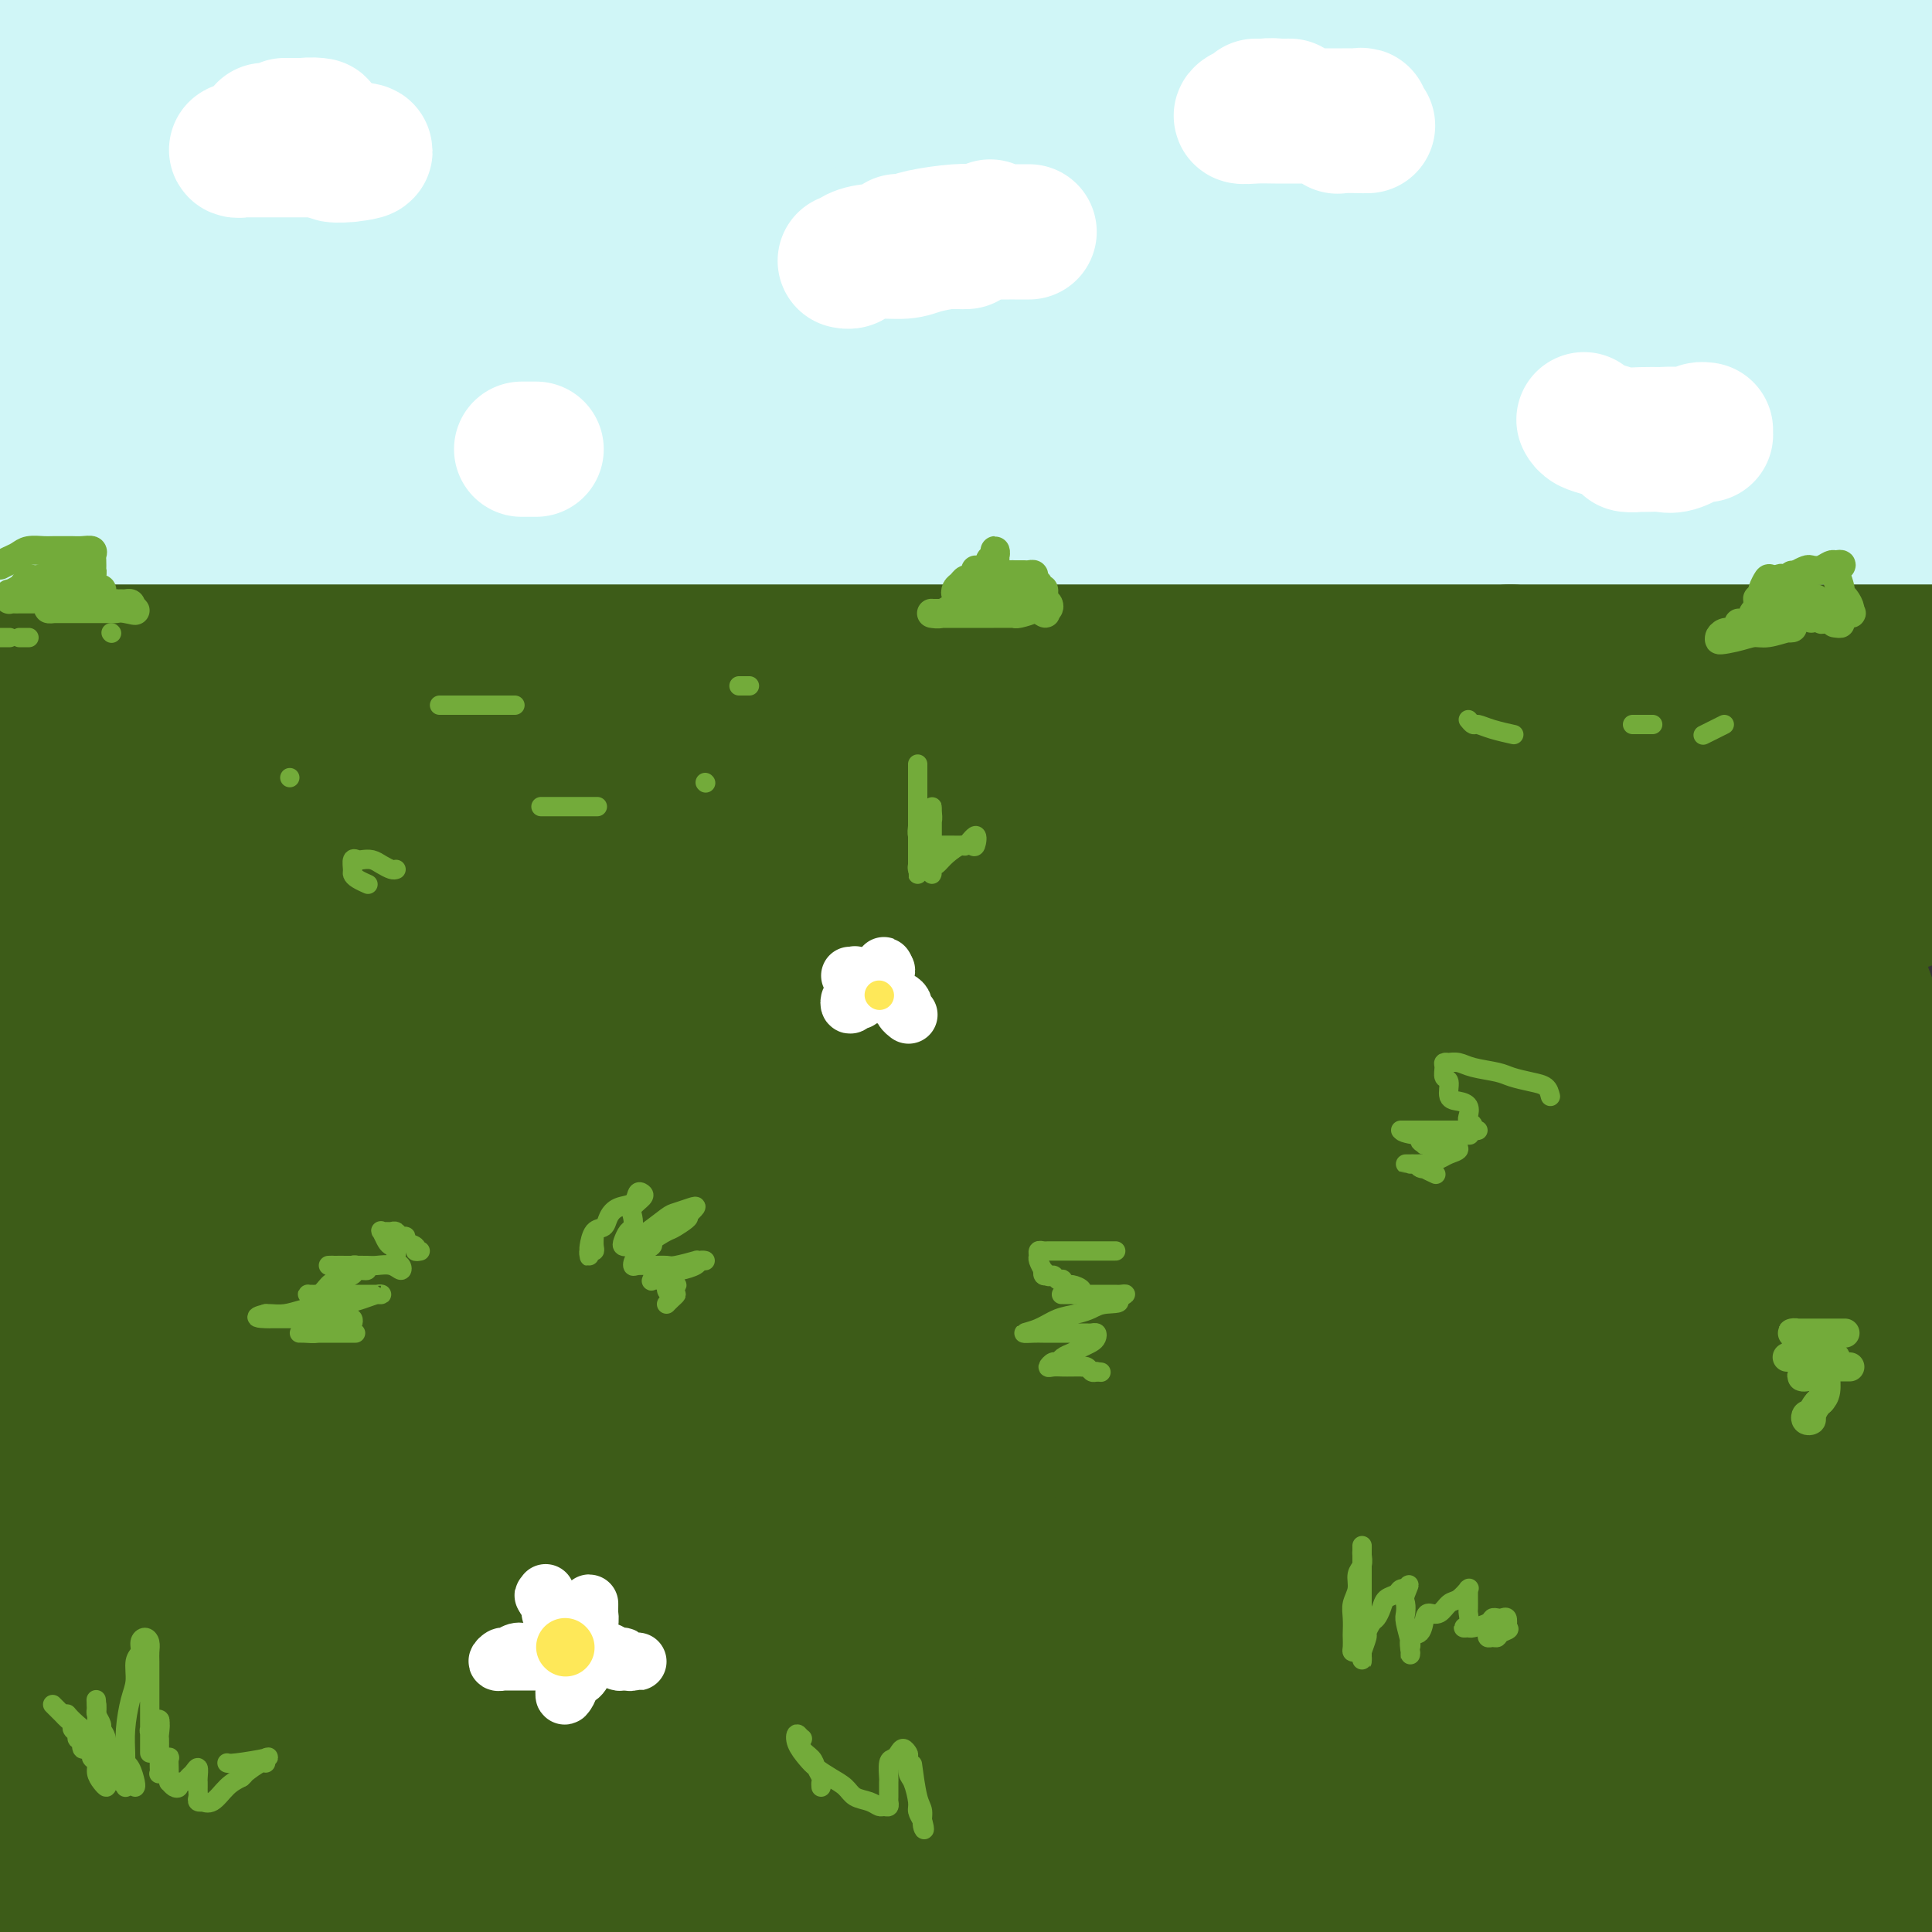 <svg viewBox='0 0 400 400' version='1.1' xmlns='http://www.w3.org/2000/svg' xmlns:xlink='http://www.w3.org/1999/xlink'><rect x="0" y="0" width="400" height="400" fill="#333333" stroke="none"/><g fill='none' stroke='rgb(208,246,247)' stroke-width='28' stroke-linecap='round' stroke-linejoin='round'><path d='M7,96c0.670,0.002 1.340,0.003 2,0c0.660,-0.003 1.310,-0.012 2,0c0.690,0.012 1.419,0.045 2,0c0.581,-0.045 1.015,-0.167 2,0c0.985,0.167 2.521,0.623 4,1c1.479,0.377 2.901,0.675 4,1c1.099,0.325 1.875,0.679 3,1c1.125,0.321 2.601,0.611 4,1c1.399,0.389 2.722,0.878 4,1c1.278,0.122 2.510,-0.122 4,0c1.490,0.122 3.237,0.610 5,1c1.763,0.390 3.540,0.680 5,1c1.460,0.320 2.601,0.668 4,1c1.399,0.332 3.054,0.647 5,1c1.946,0.353 4.181,0.742 6,1c1.819,0.258 3.222,0.383 5,1c1.778,0.617 3.931,1.724 6,2c2.069,0.276 4.056,-0.280 6,0c1.944,0.280 3.847,1.396 6,2c2.153,0.604 4.556,0.698 7,1c2.444,0.302 4.929,0.813 7,1c2.071,0.187 3.729,0.050 6,0c2.271,-0.050 5.157,-0.013 8,0c2.843,0.013 5.644,0.004 8,0c2.356,-0.004 4.268,-0.001 7,0c2.732,0.001 6.283,0.000 9,0c2.717,-0.000 4.598,-0.000 7,0c2.402,0.000 5.324,0.000 8,0c2.676,-0.000 5.106,-0.000 8,0c2.894,0.000 6.253,0.000 9,0c2.747,-0.000 4.882,-0.000 7,0c2.118,0.000 4.219,0.000 7,0c2.781,-0.000 6.241,-0.000 9,0c2.759,0.000 4.816,0.000 7,0c2.184,-0.000 4.495,-0.000 7,0c2.505,0.000 5.203,0.000 8,0c2.797,-0.000 5.693,-0.000 8,0c2.307,0.000 4.024,0.000 6,0c1.976,-0.000 4.212,-0.000 7,0c2.788,0.000 6.128,0.000 9,0c2.872,-0.000 5.277,-0.000 8,0c2.723,0.000 5.765,0.000 9,0c3.235,-0.000 6.662,-0.000 10,0c3.338,0.000 6.587,0.000 10,0c3.413,-0.000 6.990,-0.000 11,0c4.010,0.000 8.453,-0.000 13,0c4.547,0.000 9.198,-0.000 14,0c4.802,0.000 9.754,-0.000 15,0c5.246,0.000 10.784,0.000 16,0c5.216,0.000 10.108,0.000 15,0'/><path d='M366,113c43.726,0.000 20.042,-0.000 14,0c-6.042,0.000 5.560,0.000 13,0c7.440,0.000 10.720,0.000 14,0'/><path d='M399,113c2.920,0.000 5.840,0.000 0,0c-5.840,0.000 -20.438,-0.000 -35,0c-14.562,0.000 -29.086,0.000 -44,0c-14.914,0.000 -30.216,0.000 -47,0c-16.784,0.000 -35.050,0.000 -53,0c-17.950,0.000 -35.583,0.000 -53,0c-17.417,0.000 -34.617,0.000 -52,0c-17.383,0.000 -34.949,0.000 -51,0c-16.051,0.000 -30.586,0.000 -44,0c-13.414,0.000 -25.707,0.000 -38,0'/><path d='M5,104c-2.804,0.000 -5.608,0.000 0,0c5.608,0.000 19.626,-0.000 33,0c13.374,0.000 26.102,0.000 38,0c11.898,0.000 22.967,-0.000 35,0c12.033,0.000 25.030,0.000 36,0c10.970,-0.000 19.911,0.000 28,0c8.089,0.000 15.324,0.000 22,0c6.676,0.000 12.792,0.000 17,0c4.208,-0.000 6.509,0.000 8,0c1.491,0.000 2.174,0.000 3,0c0.826,0.000 1.795,0.000 2,0c0.205,0.000 -0.353,0.000 -2,0c-1.647,0.000 -4.381,0.000 -8,0c-3.619,0.000 -8.121,0.000 -15,0c-6.879,0.000 -16.133,0.000 -27,0c-10.867,0.000 -23.346,-0.000 -37,0c-13.654,0.000 -28.484,0.000 -44,0c-15.516,0.000 -31.719,-0.000 -48,0c-16.281,0.000 -32.641,0.000 -49,0'/><path d='M12,106c-4.321,0.008 -8.642,0.017 0,0c8.642,-0.017 30.247,-0.059 49,0c18.753,0.059 34.654,0.218 51,0c16.346,-0.218 33.138,-0.814 49,-2c15.862,-1.186 30.796,-2.963 45,-5c14.204,-2.037 27.679,-4.336 39,-6c11.321,-1.664 20.487,-2.695 28,-4c7.513,-1.305 13.371,-2.886 17,-4c3.629,-1.114 5.028,-1.763 6,-2c0.972,-0.237 1.517,-0.064 1,0c-0.517,0.064 -2.095,0.017 -6,0c-3.905,-0.017 -10.135,-0.005 -20,0c-9.865,0.005 -23.364,0.001 -38,0c-14.636,-0.001 -30.407,-0.000 -49,0c-18.593,0.000 -40.006,0.000 -62,0c-21.994,-0.000 -44.570,-0.000 -67,0c-22.430,0.000 -44.715,0.000 -67,0'/><path d='M39,87c-6.145,1.083 -12.290,2.166 0,0c12.290,-2.166 43.015,-7.581 70,-13c26.985,-5.419 50.230,-10.842 72,-16c21.770,-5.158 42.064,-10.051 61,-14c18.936,-3.949 36.512,-6.953 51,-10c14.488,-3.047 25.887,-6.137 34,-8c8.113,-1.863 12.938,-2.499 17,-3c4.062,-0.501 7.360,-0.866 8,-1c0.640,-0.134 -1.377,-0.036 -4,0c-2.623,0.036 -5.850,0.009 -11,0c-5.150,-0.009 -12.223,-0.002 -23,0c-10.777,0.002 -25.258,-0.003 -40,0c-14.742,0.003 -29.744,0.014 -46,0c-16.256,-0.014 -33.767,-0.053 -51,0c-17.233,0.053 -34.190,0.199 -51,0c-16.810,-0.199 -33.475,-0.744 -49,0c-15.525,0.744 -29.911,2.777 -42,4c-12.089,1.223 -21.883,1.635 -28,2c-6.117,0.365 -8.559,0.682 -11,1'/><path d='M2,28c-1.348,0.204 -2.696,0.409 0,0c2.696,-0.409 9.435,-1.430 18,-3c8.565,-1.570 18.956,-3.689 31,-6c12.044,-2.311 25.743,-4.815 39,-8c13.257,-3.185 26.074,-7.053 39,-10c12.926,-2.947 25.963,-4.974 39,-7'/><path d='M124,4c4.354,-0.995 8.708,-1.990 0,0c-8.708,1.990 -30.478,6.967 -47,11c-16.522,4.033 -27.794,7.124 -39,11c-11.206,3.876 -22.344,8.536 -30,12c-7.656,3.464 -11.828,5.732 -16,8'/><path d='M11,60c-1.939,-0.044 -3.879,-0.089 0,0c3.879,0.089 13.576,0.311 24,-1c10.424,-1.311 21.576,-4.157 33,-6c11.424,-1.843 23.120,-2.685 36,-5c12.880,-2.315 26.943,-6.104 40,-9c13.057,-2.896 25.109,-4.899 36,-7c10.891,-2.101 20.622,-4.300 29,-6c8.378,-1.700 15.403,-2.902 21,-4c5.597,-1.098 9.764,-2.091 13,-3c3.236,-0.909 5.539,-1.734 7,-2c1.461,-0.266 2.079,0.028 2,0c-0.079,-0.028 -0.855,-0.379 -3,0c-2.145,0.379 -5.658,1.489 -12,3c-6.342,1.511 -15.512,3.424 -26,5c-10.488,1.576 -22.292,2.816 -36,6c-13.708,3.184 -29.320,8.312 -45,12c-15.680,3.688 -31.430,5.937 -46,9c-14.570,3.063 -27.961,6.940 -40,10c-12.039,3.060 -22.725,5.303 -31,8c-8.275,2.697 -14.137,5.849 -20,9'/><path d='M5,87c-2.167,0.318 -4.334,0.635 0,0c4.334,-0.635 15.168,-2.223 25,-4c9.832,-1.777 18.662,-3.742 29,-6c10.338,-2.258 22.185,-4.810 34,-8c11.815,-3.190 23.597,-7.018 36,-11c12.403,-3.982 25.428,-8.119 36,-12c10.572,-3.881 18.693,-7.505 27,-11c8.307,-3.495 16.802,-6.862 23,-10c6.198,-3.138 10.101,-6.048 13,-8c2.899,-1.952 4.795,-2.947 6,-4c1.205,-1.053 1.717,-2.163 2,-3c0.283,-0.837 0.335,-1.401 -1,-2c-1.335,-0.599 -4.058,-1.232 -8,-2c-3.942,-0.768 -9.105,-1.672 -16,-2c-6.895,-0.328 -15.524,-0.081 -26,0c-10.476,0.081 -22.799,-0.003 -36,0c-13.201,0.003 -27.281,0.094 -41,0c-13.719,-0.094 -27.078,-0.371 -42,0c-14.922,0.371 -31.406,1.392 -45,3c-13.594,1.608 -24.297,3.804 -35,6'/><path d='M26,12c-3.556,0.756 -7.111,1.511 0,0c7.111,-1.511 24.889,-5.289 39,-8c14.111,-2.711 24.556,-4.356 35,-6'/><path d='M113,1c3.096,-0.561 6.191,-1.122 0,0c-6.191,1.122 -21.670,3.928 -36,7c-14.330,3.072 -27.511,6.411 -38,9c-10.489,2.589 -18.285,4.428 -24,6c-5.715,1.572 -9.347,2.878 -12,4c-2.653,1.122 -4.326,2.061 -6,3'/><path d='M2,32c-1.157,0.163 -2.314,0.327 0,0c2.314,-0.327 8.099,-1.144 15,-2c6.901,-0.856 14.920,-1.750 24,-3c9.080,-1.250 19.223,-2.857 30,-5c10.777,-2.143 22.188,-4.822 33,-7c10.812,-2.178 21.026,-3.856 32,-6c10.974,-2.144 22.707,-4.756 33,-7c10.293,-2.244 19.147,-4.122 28,-6'/><path d='M159,0c3.415,-0.624 6.829,-1.248 0,0c-6.829,1.248 -23.903,4.367 -39,7c-15.097,2.633 -28.217,4.780 -41,8c-12.783,3.220 -25.231,7.513 -36,11c-10.769,3.487 -19.861,6.170 -27,9c-7.139,2.830 -12.325,5.809 -16,8c-3.675,2.191 -5.837,3.596 -8,5'/><path d='M6,58c-1.363,-0.121 -2.727,-0.242 0,0c2.727,0.242 9.544,0.847 18,0c8.456,-0.847 18.552,-3.147 28,-5c9.448,-1.853 18.247,-3.260 28,-5c9.753,-1.740 20.461,-3.812 30,-6c9.539,-2.188 17.908,-4.491 27,-7c9.092,-2.509 18.906,-5.224 27,-8c8.094,-2.776 14.469,-5.612 20,-8c5.531,-2.388 10.216,-4.326 13,-6c2.784,-1.674 3.665,-3.082 5,-4c1.335,-0.918 3.125,-1.346 4,-2c0.875,-0.654 0.836,-1.534 0,-2c-0.836,-0.466 -2.468,-0.517 -5,-1c-2.532,-0.483 -5.964,-1.399 -11,-2c-5.036,-0.601 -11.675,-0.886 -19,-1c-7.325,-0.114 -15.336,-0.057 -26,0c-10.664,0.057 -23.982,0.115 -36,0c-12.018,-0.115 -22.737,-0.402 -35,0c-12.263,0.402 -26.071,1.493 -38,3c-11.929,1.507 -21.980,3.431 -30,5c-8.020,1.569 -14.010,2.785 -20,4'/><path d='M19,13c-2.458,0.393 -4.917,0.786 0,0c4.917,-0.786 17.208,-2.750 28,-5c10.792,-2.250 20.083,-4.786 30,-7c9.917,-2.214 20.458,-4.107 31,-6'/><path d='M104,-1c2.479,-0.438 4.958,-0.877 0,0c-4.958,0.877 -17.352,3.069 -27,5c-9.648,1.931 -16.549,3.600 -22,5c-5.451,1.400 -9.453,2.532 -12,4c-2.547,1.468 -3.640,3.273 -4,4c-0.360,0.727 0.014,0.377 1,1c0.986,0.623 2.583,2.218 6,3c3.417,0.782 8.654,0.749 16,1c7.346,0.251 16.801,0.786 27,1c10.199,0.214 21.142,0.106 35,0c13.858,-0.106 30.630,-0.211 47,0c16.370,0.211 32.336,0.737 50,-1c17.664,-1.737 37.025,-5.737 56,-9c18.975,-3.263 37.564,-5.789 55,-9c17.436,-3.211 33.718,-7.105 50,-11'/><path d='M355,0c5.008,-1.165 10.016,-2.330 0,0c-10.016,2.330 -35.055,8.153 -55,13c-19.945,4.847 -34.794,8.716 -50,13c-15.206,4.284 -30.768,8.983 -44,13c-13.232,4.017 -24.133,7.352 -32,10c-7.867,2.648 -12.699,4.608 -16,6c-3.301,1.392 -5.071,2.216 -6,3c-0.929,0.784 -1.016,1.526 -1,2c0.016,0.474 0.134,0.678 2,1c1.866,0.322 5.480,0.760 10,1c4.520,0.240 9.948,0.282 19,-1c9.052,-1.282 21.729,-3.888 33,-6c11.271,-2.112 21.135,-3.730 34,-6c12.865,-2.270 28.732,-5.191 42,-8c13.268,-2.809 23.938,-5.505 36,-8c12.062,-2.495 25.517,-4.787 37,-7c11.483,-2.213 20.995,-4.347 29,-6c8.005,-1.653 14.502,-2.827 21,-4'/><path d='M388,24c2.803,-0.576 5.605,-1.153 0,0c-5.605,1.153 -19.618,4.034 -33,7c-13.382,2.966 -26.133,6.016 -38,8c-11.867,1.984 -22.850,2.900 -34,5c-11.150,2.100 -22.467,5.383 -31,8c-8.533,2.617 -14.284,4.568 -19,6c-4.716,1.432 -8.399,2.345 -11,3c-2.601,0.655 -4.122,1.051 -5,2c-0.878,0.949 -1.115,2.451 -1,3c0.115,0.549 0.581,0.146 2,0c1.419,-0.146 3.790,-0.035 7,0c3.210,0.035 7.259,-0.004 12,0c4.741,0.004 10.175,0.053 18,0c7.825,-0.053 18.040,-0.208 28,-1c9.960,-0.792 19.663,-2.220 30,-4c10.337,-1.780 21.307,-3.910 31,-6c9.693,-2.090 18.110,-4.140 27,-6c8.890,-1.860 18.254,-3.532 26,-5c7.746,-1.468 13.873,-2.734 20,-4'/><path d='M375,48c2.639,-0.402 5.278,-0.804 0,0c-5.278,0.804 -18.473,2.813 -29,5c-10.527,2.187 -18.385,4.550 -26,6c-7.615,1.450 -14.986,1.985 -21,3c-6.014,1.015 -10.670,2.511 -15,4c-4.330,1.489 -8.334,2.972 -11,4c-2.666,1.028 -3.993,1.600 -5,2c-1.007,0.400 -1.693,0.629 -2,1c-0.307,0.371 -0.235,0.884 0,1c0.235,0.116 0.635,-0.165 2,0c1.365,0.165 3.697,0.777 7,1c3.303,0.223 7.578,0.058 13,0c5.422,-0.058 11.992,-0.010 20,0c8.008,0.010 17.456,-0.018 27,0c9.544,0.018 19.185,0.082 29,0c9.815,-0.082 19.804,-0.309 29,-1c9.196,-0.691 17.598,-1.845 26,-3'/><path d='M385,71c2.942,-0.520 5.883,-1.040 0,0c-5.883,1.040 -20.591,3.639 -31,6c-10.409,2.361 -16.518,4.483 -23,6c-6.482,1.517 -13.337,2.431 -18,3c-4.663,0.569 -7.134,0.795 -10,1c-2.866,0.205 -6.127,0.388 -8,1c-1.873,0.612 -2.357,1.652 -3,2c-0.643,0.348 -1.444,0.002 -1,0c0.444,-0.002 2.134,0.339 4,0c1.866,-0.339 3.910,-1.359 7,-2c3.090,-0.641 7.228,-0.904 11,-1c3.772,-0.096 7.180,-0.026 11,0c3.820,0.026 8.053,0.007 13,0c4.947,-0.007 10.609,-0.002 16,0c5.391,0.002 10.511,0.000 15,0c4.489,-0.000 8.348,-0.000 12,0c3.652,0.000 7.099,0.000 10,0c2.901,-0.000 5.258,-0.000 7,0c1.742,0.000 2.871,0.000 4,0'/><path d='M398,88c0.414,-0.001 0.829,-0.001 0,0c-0.829,0.001 -2.900,0.004 -5,0c-2.100,-0.004 -4.229,-0.013 -7,0c-2.771,0.013 -6.184,0.050 -9,0c-2.816,-0.050 -5.035,-0.187 -8,0c-2.965,0.187 -6.677,0.698 -10,1c-3.323,0.302 -6.256,0.395 -9,1c-2.744,0.605 -5.298,1.720 -8,2c-2.702,0.280 -5.552,-0.277 -7,0c-1.448,0.277 -1.493,1.387 -2,2c-0.507,0.613 -1.477,0.727 -2,1c-0.523,0.273 -0.598,0.704 0,1c0.598,0.296 1.869,0.458 4,1c2.131,0.542 5.121,1.466 9,2c3.879,0.534 8.648,0.679 15,1c6.352,0.321 14.287,0.817 21,1c6.713,0.183 12.204,0.052 19,0c6.796,-0.052 14.898,-0.026 23,0'/><path d='M390,48c3.322,0.632 6.644,1.264 0,0c-6.644,-1.264 -23.252,-4.425 -39,-7c-15.748,-2.575 -30.634,-4.563 -46,-6c-15.366,-1.437 -31.211,-2.324 -46,-4c-14.789,-1.676 -28.521,-4.143 -42,-6c-13.479,-1.857 -26.706,-3.104 -38,-5c-11.294,-1.896 -20.655,-4.441 -29,-6c-8.345,-1.559 -15.675,-2.133 -21,-3c-5.325,-0.867 -8.644,-2.026 -11,-3c-2.356,-0.974 -3.749,-1.764 -5,-2c-1.251,-0.236 -2.361,0.080 -3,0c-0.639,-0.080 -0.807,-0.557 0,-1c0.807,-0.443 2.587,-0.851 5,-1c2.413,-0.149 5.457,-0.040 11,0c5.543,0.040 13.584,0.011 23,0c9.416,-0.011 20.208,-0.003 33,0c12.792,0.003 27.583,0.001 42,0c14.417,-0.001 28.460,-0.000 42,0c13.540,0.000 26.578,0.000 40,0c13.422,-0.000 27.229,-0.000 40,0c12.771,0.000 24.506,0.000 35,0c10.494,-0.000 19.747,-0.000 29,0'/><path d='M370,4c2.571,-0.024 5.141,-0.047 0,0c-5.141,0.047 -17.994,0.166 -29,0c-11.006,-0.166 -20.166,-0.617 -31,0c-10.834,0.617 -23.341,2.301 -34,4c-10.659,1.699 -19.471,3.412 -28,5c-8.529,1.588 -16.774,3.053 -24,4c-7.226,0.947 -13.432,1.378 -18,2c-4.568,0.622 -7.497,1.435 -10,2c-2.503,0.565 -4.582,0.884 -6,1c-1.418,0.116 -2.177,0.031 -2,0c0.177,-0.031 1.289,-0.008 3,0c1.711,0.008 4.019,0.002 7,0c2.981,-0.002 6.634,-0.001 11,0c4.366,0.001 9.447,0.000 15,0c5.553,-0.000 11.580,-0.000 18,0c6.420,0.000 13.233,0.000 20,0c6.767,-0.000 13.490,0.000 20,0c6.510,-0.000 12.809,-0.000 18,0c5.191,0.000 9.274,0.000 13,0c3.726,-0.000 7.094,-0.001 10,0c2.906,0.001 5.349,0.002 7,0c1.651,-0.002 2.511,-0.008 3,0c0.489,0.008 0.608,0.029 1,0c0.392,-0.029 1.057,-0.109 1,0c-0.057,0.109 -0.836,0.408 -2,1c-1.164,0.592 -2.714,1.478 -4,2c-1.286,0.522 -2.308,0.679 -4,1c-1.692,0.321 -4.055,0.806 -5,1c-0.945,0.194 -0.473,0.097 0,0'/></g>
<g fill='none' stroke='rgb(61,92,24)' stroke-width='28' stroke-linecap='round' stroke-linejoin='round'><path d='M-1,135c-0.705,0.000 -1.410,0.000 0,0c1.410,0.000 4.935,0.000 8,0c3.065,0.000 5.671,0.000 8,0c2.329,0.000 4.380,0.000 7,0c2.620,-0.000 5.808,0.000 9,0c3.192,0.000 6.387,0.000 9,0c2.613,0.000 4.643,0.000 7,0c2.357,0.000 5.041,0.000 7,0c1.959,0.000 3.193,0.000 4,0c0.807,0.000 1.186,0.000 2,0c0.814,0.000 2.063,0.000 3,0c0.937,0.000 1.561,0.000 2,0c0.439,0.000 0.694,0.000 1,0c0.306,0.000 0.662,0.000 1,0c0.338,0.000 0.656,0.000 1,0c0.344,0.000 0.714,0.000 1,0c0.286,0.000 0.488,0.000 1,0c0.512,0.000 1.334,0.000 2,0c0.666,0.000 1.177,0.000 2,0c0.823,0.000 1.960,0.000 3,0c1.040,0.000 1.984,0.000 3,0c1.016,0.000 2.103,0.000 3,0c0.897,0.000 1.602,0.000 3,0c1.398,0.000 3.487,0.000 5,0c1.513,0.000 2.448,0.000 4,0c1.552,0.000 3.721,0.000 6,0c2.279,0.000 4.667,0.000 7,0c2.333,0.000 4.610,0.000 7,0c2.390,0.000 4.894,0.000 7,0c2.106,0.000 3.813,0.000 6,0c2.187,0.000 4.852,0.000 7,0c2.148,0.000 3.778,0.000 6,0c2.222,0.000 5.038,0.000 7,0c1.962,0.000 3.072,0.000 5,0c1.928,0.000 4.675,0.000 7,0c2.325,0.000 4.230,0.000 6,0c1.770,0.000 3.406,0.000 5,0c1.594,0.000 3.146,0.000 5,0c1.854,0.000 4.011,0.000 6,0c1.989,0.000 3.810,0.000 6,0c2.190,0.000 4.749,0.000 7,0c2.251,0.000 4.196,0.000 7,0c2.804,0.000 6.469,0.000 9,0c2.531,0.000 3.930,0.000 6,0c2.070,0.000 4.813,0.000 7,0c2.187,0.000 3.817,0.000 6,0c2.183,0.000 4.917,0.000 7,0c2.083,0.000 3.513,0.000 5,0c1.487,0.000 3.030,0.000 5,0c1.970,0.000 4.367,0.000 6,0c1.633,0.000 2.502,0.000 4,0c1.498,0.000 3.625,0.000 5,0c1.375,0.000 1.999,0.000 3,0c1.001,0.000 2.380,0.000 4,0c1.620,0.000 3.479,0.000 5,0c1.521,0.000 2.702,0.000 4,0c1.298,0.000 2.714,0.000 4,0c1.286,0.000 2.444,0.000 4,0c1.556,0.000 3.510,0.000 5,0c1.490,0.000 2.515,0.000 4,0c1.485,0.000 3.429,0.000 5,0c1.571,0.000 2.769,0.000 4,0c1.231,0.000 2.495,0.000 4,0c1.505,0.000 3.253,0.000 5,0'/><path d='M313,135c49.177,0.000 15.120,0.000 4,0c-11.120,0.000 0.696,0.000 6,0c5.304,0.000 4.094,0.000 5,0c0.906,-0.000 3.927,0.000 6,0c2.073,0.000 3.197,0.000 6,0c2.803,0.000 7.285,0.000 10,0c2.715,0.000 3.662,0.000 5,0c1.338,0.000 3.066,0.000 5,0c1.934,0.000 4.074,0.000 6,0c1.926,0.000 3.637,0.000 5,0c1.363,0.000 2.377,0.000 4,0c1.623,0.000 3.855,0.000 6,0c2.145,0.000 4.204,0.000 6,0c1.796,0.000 3.330,0.000 5,0c1.670,0.000 3.477,0.000 5,0c1.523,0.000 2.761,0.000 4,0'/><path d='M387,142c2.771,0.000 5.541,0.000 0,0c-5.541,-0.000 -19.394,-0.000 -30,0c-10.606,0.000 -17.965,0.000 -28,0c-10.035,-0.000 -22.746,-0.000 -35,0c-12.254,0.000 -24.049,0.000 -36,0c-11.951,-0.000 -24.056,-0.000 -35,0c-10.944,0.000 -20.728,0.000 -31,0c-10.272,-0.000 -21.034,-0.000 -31,0c-9.966,0.000 -19.137,0.000 -27,0c-7.863,-0.000 -14.419,-0.001 -20,0c-5.581,0.001 -10.188,0.004 -15,0c-4.812,-0.004 -9.830,-0.016 -14,0c-4.170,0.016 -7.492,0.060 -11,0c-3.508,-0.060 -7.203,-0.222 -10,0c-2.797,0.222 -4.695,0.830 -6,1c-1.305,0.170 -2.015,-0.098 -3,0c-0.985,0.098 -2.245,0.562 -3,1c-0.755,0.438 -1.004,0.849 -1,1c0.004,0.151 0.262,0.040 1,0c0.738,-0.040 1.956,-0.011 4,0c2.044,0.011 4.913,0.003 8,0c3.087,-0.003 6.393,-0.001 10,0c3.607,0.001 7.517,0.000 11,0c3.483,-0.000 6.540,-0.000 10,0c3.460,0.000 7.322,-0.000 11,0c3.678,0.000 7.171,0.000 10,0c2.829,-0.000 4.995,-0.001 7,0c2.005,0.001 3.849,0.002 5,0c1.151,-0.002 1.609,-0.008 2,0c0.391,0.008 0.716,0.030 1,0c0.284,-0.030 0.528,-0.111 0,0c-0.528,0.111 -1.829,0.415 -4,1c-2.171,0.585 -5.211,1.453 -9,2c-3.789,0.547 -8.327,0.774 -14,2c-5.673,1.226 -12.481,3.453 -20,5c-7.519,1.547 -15.747,2.415 -25,3c-9.253,0.585 -19.530,0.888 -29,1c-9.470,0.112 -18.134,0.032 -27,0c-8.866,-0.032 -17.933,-0.016 -27,0'/><path d='M11,161c-1.602,0.002 -3.205,0.005 0,0c3.205,-0.005 11.216,-0.017 18,0c6.784,0.017 12.341,0.064 18,0c5.659,-0.064 11.419,-0.238 16,0c4.581,0.238 7.983,0.887 11,1c3.017,0.113 5.647,-0.309 8,0c2.353,0.309 4.427,1.351 6,2c1.573,0.649 2.646,0.906 3,1c0.354,0.094 -0.010,0.025 0,0c0.010,-0.025 0.393,-0.006 0,0c-0.393,0.006 -1.561,0.000 -3,0c-1.439,-0.000 -3.149,0.005 -6,0c-2.851,-0.005 -6.842,-0.021 -11,0c-4.158,0.021 -8.484,0.077 -13,0c-4.516,-0.077 -9.221,-0.289 -16,0c-6.779,0.289 -15.633,1.078 -23,2c-7.367,0.922 -13.248,1.978 -19,3c-5.752,1.022 -11.376,2.011 -17,3'/><path d='M2,201c-1.650,-0.432 -3.299,-0.864 0,0c3.299,0.864 11.547,3.025 19,4c7.453,0.975 14.112,0.764 21,1c6.888,0.236 14.006,0.920 21,1c6.994,0.080 13.865,-0.442 20,-1c6.135,-0.558 11.535,-1.150 17,-2c5.465,-0.850 10.995,-1.958 15,-3c4.005,-1.042 6.484,-2.016 9,-3c2.516,-0.984 5.070,-1.976 7,-3c1.930,-1.024 3.236,-2.080 4,-3c0.764,-0.920 0.985,-1.703 1,-2c0.015,-0.297 -0.178,-0.108 0,-1c0.178,-0.892 0.727,-2.866 -1,-4c-1.727,-1.134 -5.729,-1.428 -9,-2c-3.271,-0.572 -5.811,-1.423 -10,-2c-4.189,-0.577 -10.027,-0.881 -16,-1c-5.973,-0.119 -12.081,-0.054 -19,0c-6.919,0.054 -14.648,0.097 -22,0c-7.352,-0.097 -14.325,-0.334 -23,0c-8.675,0.334 -19.050,1.238 -27,2c-7.950,0.762 -13.475,1.381 -19,2'/><path d='M6,202c-2.528,-0.166 -5.057,-0.332 0,0c5.057,0.332 17.699,1.161 29,2c11.301,0.839 21.261,1.687 33,2c11.739,0.313 25.259,0.089 38,-1c12.741,-1.089 24.705,-3.044 37,-5c12.295,-1.956 24.922,-3.914 37,-6c12.078,-2.086 23.607,-4.299 34,-6c10.393,-1.701 19.650,-2.890 28,-5c8.350,-2.110 15.794,-5.140 21,-7c5.206,-1.860 8.173,-2.551 10,-3c1.827,-0.449 2.513,-0.655 3,-1c0.487,-0.345 0.776,-0.828 1,-1c0.224,-0.172 0.384,-0.031 0,0c-0.384,0.031 -1.311,-0.047 -4,0c-2.689,0.047 -7.140,0.219 -14,1c-6.860,0.781 -16.129,2.173 -26,4c-9.871,1.827 -20.343,4.091 -32,6c-11.657,1.909 -24.500,3.463 -39,7c-14.500,3.537 -30.656,9.057 -46,13c-15.344,3.943 -29.874,6.311 -43,10c-13.126,3.689 -24.848,8.700 -35,13c-10.152,4.300 -18.733,7.888 -25,11c-6.267,3.112 -10.219,5.746 -13,8c-2.781,2.254 -4.390,4.127 -6,6'/><path d='M7,259c-1.279,-0.092 -2.558,-0.183 0,0c2.558,0.183 8.953,0.641 16,1c7.047,0.359 14.744,0.618 23,0c8.256,-0.618 17.070,-2.112 27,-4c9.930,-1.888 20.976,-4.171 31,-6c10.024,-1.829 19.025,-3.205 28,-5c8.975,-1.795 17.922,-4.008 26,-6c8.078,-1.992 15.285,-3.763 20,-5c4.715,-1.237 6.937,-1.939 10,-3c3.063,-1.061 6.967,-2.479 9,-3c2.033,-0.521 2.194,-0.144 3,0c0.806,0.144 2.258,0.055 2,0c-0.258,-0.055 -2.224,-0.074 -5,0c-2.776,0.074 -6.362,0.242 -12,1c-5.638,0.758 -13.329,2.105 -22,4c-8.671,1.895 -18.321,4.336 -30,7c-11.679,2.664 -25.388,5.549 -38,8c-12.612,2.451 -24.126,4.468 -36,7c-11.874,2.532 -24.107,5.581 -35,9c-10.893,3.419 -20.447,7.210 -30,11'/><path d='M8,297c-2.702,0.557 -5.404,1.114 0,0c5.404,-1.114 18.914,-3.899 30,-6c11.086,-2.101 19.748,-3.517 30,-6c10.252,-2.483 22.095,-6.034 32,-9c9.905,-2.966 17.871,-5.347 26,-8c8.129,-2.653 16.421,-5.576 23,-8c6.579,-2.424 11.446,-4.348 15,-6c3.554,-1.652 5.797,-3.032 7,-4c1.203,-0.968 1.367,-1.526 2,-2c0.633,-0.474 1.737,-0.866 2,-1c0.263,-0.134 -0.315,-0.012 -1,0c-0.685,0.012 -1.479,-0.088 -4,0c-2.521,0.088 -6.770,0.363 -11,1c-4.230,0.637 -8.442,1.635 -15,3c-6.558,1.365 -15.463,3.098 -25,5c-9.537,1.902 -19.705,3.974 -30,7c-10.295,3.026 -20.718,7.007 -31,11c-10.282,3.993 -20.422,7.998 -30,13c-9.578,5.002 -18.594,11.001 -25,16c-6.406,4.999 -10.203,9.000 -14,13'/><path d='M14,350c-1.645,-0.004 -3.290,-0.007 0,0c3.290,0.007 11.515,0.025 20,0c8.485,-0.025 17.230,-0.095 27,-2c9.770,-1.905 20.565,-5.647 31,-9c10.435,-3.353 20.511,-6.317 31,-10c10.489,-3.683 21.391,-8.084 32,-13c10.609,-4.916 20.923,-10.347 29,-15c8.077,-4.653 13.916,-8.528 19,-12c5.084,-3.472 9.414,-6.541 13,-9c3.586,-2.459 6.430,-4.306 8,-6c1.570,-1.694 1.867,-3.233 2,-4c0.133,-0.767 0.104,-0.760 0,-1c-0.104,-0.240 -0.282,-0.727 -2,-1c-1.718,-0.273 -4.978,-0.331 -9,0c-4.022,0.331 -8.808,1.052 -16,2c-7.192,0.948 -16.792,2.121 -26,4c-9.208,1.879 -18.025,4.462 -29,8c-10.975,3.538 -24.108,8.031 -37,13c-12.892,4.969 -25.544,10.413 -37,17c-11.456,6.587 -21.715,14.318 -31,21c-9.285,6.682 -17.596,12.314 -23,18c-5.404,5.686 -7.903,11.426 -10,16c-2.097,4.574 -3.793,7.983 -4,11c-0.207,3.017 1.076,5.641 3,8c1.924,2.359 4.489,4.451 9,6c4.511,1.549 10.966,2.553 17,3c6.034,0.447 11.646,0.337 20,0c8.354,-0.337 19.450,-0.900 30,-3c10.550,-2.100 20.556,-5.738 31,-9c10.444,-3.262 21.328,-6.149 33,-10c11.672,-3.851 24.133,-8.666 35,-14c10.867,-5.334 20.141,-11.187 29,-16c8.859,-4.813 17.301,-8.586 24,-12c6.699,-3.414 11.653,-6.470 15,-9c3.347,-2.530 5.087,-4.535 7,-6c1.913,-1.465 3.998,-2.389 5,-3c1.002,-0.611 0.920,-0.908 0,-1c-0.920,-0.092 -2.677,0.020 -5,0c-2.323,-0.020 -5.212,-0.172 -11,0c-5.788,0.172 -14.474,0.666 -24,2c-9.526,1.334 -19.890,3.506 -32,6c-12.110,2.494 -25.964,5.311 -40,9c-14.036,3.689 -28.253,8.251 -42,13c-13.747,4.749 -27.025,9.685 -40,15c-12.975,5.315 -25.647,11.008 -37,17c-11.353,5.992 -21.387,12.283 -28,17c-6.613,4.717 -9.807,7.858 -13,11'/><path d='M143,388c-3.695,1.395 -7.391,2.789 0,0c7.391,-2.789 25.867,-9.762 40,-15c14.133,-5.238 23.923,-8.740 34,-13c10.077,-4.260 20.440,-9.279 29,-14c8.560,-4.721 15.318,-9.146 20,-12c4.682,-2.854 7.290,-4.139 9,-5c1.710,-0.861 2.522,-1.299 3,-2c0.478,-0.701 0.621,-1.663 0,-2c-0.621,-0.337 -2.007,-0.047 -4,0c-1.993,0.047 -4.595,-0.149 -10,0c-5.405,0.149 -13.614,0.642 -24,2c-10.386,1.358 -22.951,3.579 -37,6c-14.049,2.421 -29.584,5.040 -44,9c-14.416,3.960 -27.714,9.260 -42,14c-14.286,4.740 -29.561,8.920 -44,14c-14.439,5.080 -28.041,11.060 -39,16c-10.959,4.940 -19.274,8.840 -25,12c-5.726,3.160 -8.863,5.580 -12,8'/><path d='M192,391c-4.467,1.334 -8.935,2.668 0,0c8.935,-2.668 31.272,-9.340 49,-15c17.728,-5.660 30.845,-10.310 44,-15c13.155,-4.690 26.347,-9.421 38,-14c11.653,-4.579 21.766,-9.006 30,-13c8.234,-3.994 14.588,-7.557 18,-10c3.412,-2.443 3.881,-3.768 5,-5c1.119,-1.232 2.888,-2.370 3,-3c0.112,-0.630 -1.432,-0.751 -4,-1c-2.568,-0.249 -6.159,-0.628 -11,-1c-4.841,-0.372 -10.933,-0.739 -20,0c-9.067,0.739 -21.110,2.585 -37,6c-15.890,3.415 -35.628,8.398 -57,14c-21.372,5.602 -44.378,11.821 -68,18c-23.622,6.179 -47.860,12.317 -70,18c-22.140,5.683 -42.183,10.909 -61,16c-18.817,5.091 -36.409,10.045 -54,15'/><path d='M197,393c-3.628,1.287 -7.257,2.573 0,0c7.257,-2.573 25.399,-9.006 39,-15c13.601,-5.994 22.662,-11.550 30,-16c7.338,-4.450 12.954,-7.792 17,-10c4.046,-2.208 6.523,-3.280 8,-5c1.477,-1.720 1.953,-4.089 2,-5c0.047,-0.911 -0.335,-0.363 -2,-1c-1.665,-0.637 -4.614,-2.458 -9,-3c-4.386,-0.542 -10.210,0.197 -18,0c-7.790,-0.197 -17.547,-1.328 -29,-2c-11.453,-0.672 -24.602,-0.884 -40,0c-15.398,0.884 -33.045,2.866 -51,6c-17.955,3.134 -36.219,7.421 -55,12c-18.781,4.579 -38.080,9.451 -55,14c-16.920,4.549 -31.460,8.774 -46,13'/><path d='M152,389c-4.484,1.059 -8.967,2.118 0,0c8.967,-2.118 31.385,-7.415 50,-13c18.615,-5.585 33.426,-11.460 47,-16c13.574,-4.540 25.911,-7.745 37,-12c11.089,-4.255 20.932,-9.558 27,-13c6.068,-3.442 8.362,-5.022 10,-6c1.638,-0.978 2.621,-1.354 3,-2c0.379,-0.646 0.155,-1.561 -2,-2c-2.155,-0.439 -6.240,-0.401 -11,0c-4.760,0.401 -10.194,1.164 -20,3c-9.806,1.836 -23.984,4.746 -39,8c-15.016,3.254 -30.870,6.852 -47,11c-16.130,4.148 -32.535,8.848 -50,15c-17.465,6.152 -35.990,13.758 -52,21c-16.010,7.242 -29.505,14.121 -43,21'/><path d='M272,393c-3.450,1.569 -6.900,3.138 0,0c6.900,-3.138 24.150,-10.982 36,-17c11.850,-6.018 18.300,-10.211 24,-14c5.700,-3.789 10.649,-7.176 14,-9c3.351,-1.824 5.103,-2.087 6,-3c0.897,-0.913 0.940,-2.476 1,-3c0.060,-0.524 0.137,-0.010 -1,0c-1.137,0.010 -3.488,-0.484 -7,-1c-3.512,-0.516 -8.185,-1.054 -15,-1c-6.815,0.054 -15.773,0.701 -27,2c-11.227,1.299 -24.724,3.248 -39,6c-14.276,2.752 -29.332,6.305 -44,10c-14.668,3.695 -28.949,7.533 -42,12c-13.051,4.467 -24.872,9.562 -34,14c-9.128,4.438 -15.564,8.219 -22,12'/><path d='M375,399c-2.200,0.689 -4.400,1.378 0,0c4.400,-1.378 15.400,-4.822 22,-7c6.600,-2.178 8.800,-3.089 11,-4'/><path d='M380,384c3.283,-0.002 6.567,-0.003 0,0c-6.567,0.003 -22.983,0.012 -38,0c-15.017,-0.012 -28.635,-0.044 -44,0c-15.365,0.044 -32.478,0.165 -49,0c-16.522,-0.165 -32.452,-0.616 -48,0c-15.548,0.616 -30.713,2.298 -45,4c-14.287,1.702 -27.695,3.425 -39,5c-11.305,1.575 -20.505,3.001 -26,4c-5.495,0.999 -7.284,1.571 -9,2c-1.716,0.429 -3.358,0.714 -5,1'/><path d='M396,371c4.416,-0.053 8.832,-0.107 0,0c-8.832,0.107 -30.911,0.373 -49,2c-18.089,1.627 -32.189,4.614 -45,7c-12.811,2.386 -24.335,4.169 -33,6c-8.665,1.831 -14.472,3.709 -18,5c-3.528,1.291 -4.777,1.995 -6,3c-1.223,1.005 -2.421,2.311 -3,3c-0.579,0.689 -0.541,0.763 1,1c1.541,0.237 4.583,0.639 8,1c3.417,0.361 7.208,0.680 11,1'/><path d='M349,398c-3.822,0.644 -7.644,1.289 0,0c7.644,-1.289 26.756,-4.511 42,-7c15.244,-2.489 26.622,-4.244 38,-6'/><path d='M398,350c4.571,-0.939 9.142,-1.879 0,0c-9.142,1.879 -31.997,6.575 -50,10c-18.003,3.425 -31.156,5.578 -45,9c-13.844,3.422 -28.381,8.114 -40,12c-11.619,3.886 -20.320,6.968 -27,10c-6.680,3.032 -11.340,6.016 -16,9'/><path d='M362,296c3.517,-0.424 7.034,-0.847 0,0c-7.034,0.847 -24.621,2.966 -39,5c-14.379,2.034 -25.552,3.984 -37,7c-11.448,3.016 -23.171,7.099 -33,11c-9.829,3.901 -17.763,7.619 -23,10c-5.237,2.381 -7.778,3.424 -10,5c-2.222,1.576 -4.125,3.684 -5,5c-0.875,1.316 -0.721,1.839 0,3c0.721,1.161 2.008,2.959 5,4c2.992,1.041 7.688,1.326 14,1c6.312,-0.326 14.241,-1.264 23,-2c8.759,-0.736 18.348,-1.269 30,-4c11.652,-2.731 25.368,-7.658 38,-12c12.632,-4.342 24.181,-8.098 37,-13c12.819,-4.902 26.910,-10.951 41,-17'/><path d='M397,231c5.443,-1.342 10.886,-2.683 0,0c-10.886,2.683 -38.102,9.392 -63,15c-24.898,5.608 -47.480,10.117 -69,15c-21.520,4.883 -41.978,10.141 -61,15c-19.022,4.859 -36.606,9.319 -51,14c-14.394,4.681 -25.597,9.584 -33,13c-7.403,3.416 -11.007,5.346 -13,7c-1.993,1.654 -2.374,3.031 -3,4c-0.626,0.969 -1.496,1.531 0,2c1.496,0.469 5.358,0.845 10,1c4.642,0.155 10.066,0.090 19,-1c8.934,-1.090 21.380,-3.205 35,-6c13.620,-2.795 28.415,-6.270 43,-10c14.585,-3.730 28.961,-7.714 44,-13c15.039,-5.286 30.742,-11.875 45,-17c14.258,-5.125 27.072,-8.788 39,-14c11.928,-5.212 22.970,-11.974 32,-17c9.030,-5.026 16.046,-8.315 20,-11c3.954,-2.685 4.844,-4.767 6,-6c1.156,-1.233 2.578,-1.616 4,-2'/><path d='M394,218c0.959,0.164 1.918,0.327 0,0c-1.918,-0.327 -6.713,-1.145 -14,-1c-7.287,0.145 -17.066,1.253 -29,3c-11.934,1.747 -26.021,4.134 -42,8c-15.979,3.866 -33.848,9.210 -54,14c-20.152,4.790 -42.586,9.027 -64,14c-21.414,4.973 -41.807,10.682 -61,16c-19.193,5.318 -37.187,10.246 -53,15c-15.813,4.754 -29.444,9.333 -40,13c-10.556,3.667 -18.035,6.423 -22,9c-3.965,2.577 -4.414,4.976 -5,6c-0.586,1.024 -1.308,0.674 0,1c1.308,0.326 4.646,1.329 8,2c3.354,0.671 6.726,1.010 16,0c9.274,-1.010 24.452,-3.369 39,-6c14.548,-2.631 28.467,-5.532 44,-9c15.533,-3.468 32.680,-7.502 50,-12c17.320,-4.498 34.815,-9.460 51,-15c16.185,-5.540 31.061,-11.658 45,-17c13.939,-5.342 26.940,-9.907 37,-15c10.060,-5.093 17.178,-10.715 23,-15c5.822,-4.285 10.349,-7.232 13,-9c2.651,-1.768 3.427,-2.358 4,-3c0.573,-0.642 0.945,-1.335 1,-2c0.055,-0.665 -0.205,-1.302 -2,-2c-1.795,-0.698 -5.123,-1.459 -10,-2c-4.877,-0.541 -11.302,-0.864 -20,-1c-8.698,-0.136 -19.671,-0.085 -33,0c-13.329,0.085 -29.016,0.203 -44,0c-14.984,-0.203 -29.267,-0.729 -47,0c-17.733,0.729 -38.918,2.711 -59,5c-20.082,2.289 -39.060,4.886 -57,8c-17.940,3.114 -34.840,6.747 -50,10c-15.160,3.253 -28.580,6.127 -42,9'/><path d='M22,263c-4.966,0.164 -9.931,0.328 0,0c9.931,-0.328 34.760,-1.148 58,-4c23.240,-2.852 44.892,-7.737 68,-13c23.108,-5.263 47.671,-10.904 70,-16c22.329,-5.096 42.425,-9.647 61,-14c18.575,-4.353 35.628,-8.507 51,-13c15.372,-4.493 29.062,-9.325 40,-13c10.938,-3.675 19.125,-6.193 24,-8c4.875,-1.807 6.437,-2.904 8,-4'/><path d='M397,175c0.915,0.001 1.829,0.002 0,0c-1.829,-0.002 -6.403,-0.008 -15,0c-8.597,0.008 -21.217,0.030 -34,0c-12.783,-0.030 -25.730,-0.113 -41,0c-15.270,0.113 -32.863,0.423 -47,0c-14.137,-0.423 -24.818,-1.578 -55,1c-30.182,2.578 -79.865,8.890 -108,13c-28.135,4.110 -34.722,6.019 -43,8c-8.278,1.981 -18.246,4.033 -24,5c-5.754,0.967 -7.295,0.848 -8,1c-0.705,0.152 -0.574,0.576 0,1c0.574,0.424 1.591,0.848 4,1c2.409,0.152 6.212,0.033 13,0c6.788,-0.033 16.563,0.019 29,0c12.437,-0.019 27.538,-0.110 42,0c14.462,0.110 28.287,0.421 44,0c15.713,-0.421 33.315,-1.573 49,-3c15.685,-1.427 29.454,-3.128 43,-5c13.546,-1.872 26.870,-3.913 39,-6c12.130,-2.087 23.068,-4.219 32,-6c8.932,-1.781 15.860,-3.209 20,-4c4.140,-0.791 5.491,-0.944 7,-1c1.509,-0.056 3.174,-0.015 4,0c0.826,0.015 0.811,0.004 -1,0c-1.811,-0.004 -5.420,-0.001 -10,0c-4.580,0.001 -10.131,0.000 -18,0c-7.869,-0.000 -18.054,-0.000 -29,0c-10.946,0.000 -22.651,0.001 -35,0c-12.349,-0.001 -25.341,-0.003 -38,0c-12.659,0.003 -24.986,0.010 -37,0c-12.014,-0.010 -23.714,-0.038 -34,0c-10.286,0.038 -19.158,0.141 -27,1c-7.842,0.859 -14.654,2.475 -19,3c-4.346,0.525 -6.225,-0.041 -8,0c-1.775,0.041 -3.446,0.691 -3,1c0.446,0.309 3.007,0.279 6,0c2.993,-0.279 6.417,-0.807 10,-1c3.583,-0.193 7.325,-0.052 13,0c5.675,0.052 13.284,0.014 21,0c7.716,-0.014 15.537,-0.004 24,0c8.463,0.004 17.566,0.001 26,0c8.434,-0.001 16.200,-0.000 25,0c8.800,0.000 18.634,0.000 27,0c8.366,-0.000 15.263,-0.000 22,0c6.737,0.000 13.313,0.000 18,0c4.687,-0.000 7.483,-0.000 10,0c2.517,0.000 4.754,0.000 6,0c1.246,-0.000 1.502,-0.000 2,0c0.498,0.000 1.238,0.000 1,0c-0.238,-0.000 -1.454,-0.000 -4,0c-2.546,0.000 -6.421,0.000 -11,0c-4.579,-0.000 -9.861,-0.000 -17,0c-7.139,0.000 -16.134,0.000 -26,0c-9.866,-0.000 -20.603,-0.000 -33,0c-12.397,0.000 -26.453,0.000 -40,0c-13.547,-0.000 -26.585,-0.000 -38,0c-11.415,0.000 -21.208,0.000 -31,0'/><path d='M100,184c-35.395,0.000 -23.881,0.000 -22,0c1.881,-0.000 -5.870,-0.000 -10,0c-4.130,0.000 -4.639,0.000 -4,0c0.639,-0.000 2.428,-0.000 6,0c3.572,0.000 8.929,0.000 14,0c5.071,-0.000 9.857,-0.000 17,0c7.143,0.000 16.642,0.000 25,0c8.358,-0.000 15.574,-0.000 24,0c8.426,0.000 18.063,0.000 27,0c8.937,-0.000 17.174,-0.000 25,0c7.826,0.000 15.241,0.000 22,0c6.759,-0.000 12.861,-0.000 18,0c5.139,0.000 9.315,0.001 13,0c3.685,-0.001 6.879,-0.003 9,0c2.121,0.003 3.170,0.012 4,0c0.830,-0.012 1.440,-0.046 2,0c0.560,0.046 1.068,0.173 1,0c-0.068,-0.173 -0.714,-0.645 -2,-1c-1.286,-0.355 -3.213,-0.594 -6,-1c-2.787,-0.406 -6.434,-0.978 -11,-2c-4.566,-1.022 -10.051,-2.494 -16,-4c-5.949,-1.506 -12.362,-3.044 -21,-4c-8.638,-0.956 -19.502,-1.328 -30,-2c-10.498,-0.672 -20.631,-1.644 -29,-2c-8.369,-0.356 -14.974,-0.095 -21,0c-6.026,0.095 -11.474,0.025 -15,0c-3.526,-0.025 -5.131,-0.005 -7,0c-1.869,0.005 -4.002,-0.006 -5,0c-0.998,0.006 -0.861,0.030 -1,0c-0.139,-0.030 -0.555,-0.113 1,0c1.555,0.113 5.080,0.423 9,1c3.920,0.577 8.236,1.423 14,2c5.764,0.577 12.975,0.887 20,1c7.025,0.113 13.863,0.030 22,0c8.137,-0.030 17.572,-0.009 27,0c9.428,0.009 18.847,0.004 28,0c9.153,-0.004 18.039,-0.008 27,0c8.961,0.008 17.997,0.026 27,-1c9.003,-1.026 17.971,-3.097 24,-4c6.029,-0.903 9.117,-0.638 12,-1c2.883,-0.362 5.560,-1.353 7,-2c1.440,-0.647 1.642,-0.952 2,-1c0.358,-0.048 0.873,0.159 1,0c0.127,-0.159 -0.134,-0.684 -2,-1c-1.866,-0.316 -5.338,-0.425 -10,-1c-4.662,-0.575 -10.514,-1.618 -18,-2c-7.486,-0.382 -16.605,-0.102 -27,0c-10.395,0.102 -22.066,0.027 -34,0c-11.934,-0.027 -24.130,-0.004 -37,0c-12.870,0.004 -26.415,-0.010 -39,0c-12.585,0.010 -24.209,0.045 -34,0c-9.791,-0.045 -17.748,-0.170 -24,0c-6.252,0.170 -10.797,0.634 -14,1c-3.203,0.366 -5.063,0.634 -6,1c-0.937,0.366 -0.952,0.830 -1,1c-0.048,0.170 -0.128,0.046 1,0c1.128,-0.046 3.465,-0.013 7,0c3.535,0.013 8.267,0.007 13,0'/><path d='M103,162c6.406,0.155 12.421,0.042 20,0c7.579,-0.042 16.722,-0.012 25,0c8.278,0.012 15.693,0.008 24,0c8.307,-0.008 17.508,-0.018 25,0c7.492,0.018 13.274,0.065 19,0c5.726,-0.065 11.395,-0.242 16,0c4.605,0.242 8.145,0.902 10,1c1.855,0.098 2.024,-0.366 3,0c0.976,0.366 2.760,1.563 3,2c0.240,0.437 -1.063,0.114 -4,0c-2.937,-0.114 -7.508,-0.020 -13,0c-5.492,0.020 -11.907,-0.033 -20,0c-8.093,0.033 -17.865,0.152 -29,0c-11.135,-0.152 -23.634,-0.577 -36,0c-12.366,0.577 -24.601,2.155 -38,4c-13.399,1.845 -27.963,3.959 -41,6c-13.037,2.041 -24.549,4.011 -35,6c-10.451,1.989 -19.843,3.997 -28,6c-8.157,2.003 -15.078,4.002 -22,6'/><path d='M6,233c-1.124,0.260 -2.248,0.521 0,0c2.248,-0.521 7.866,-1.823 13,-3c5.134,-1.177 9.782,-2.229 14,-4c4.218,-1.771 8.005,-4.261 13,-7c4.995,-2.739 11.198,-5.727 16,-8c4.802,-2.273 8.205,-3.833 11,-6c2.795,-2.167 4.984,-4.942 7,-7c2.016,-2.058 3.858,-3.399 5,-5c1.142,-1.601 1.582,-3.464 2,-4c0.418,-0.536 0.812,0.253 1,0c0.188,-0.253 0.170,-1.549 0,-2c-0.170,-0.451 -0.492,-0.055 -2,0c-1.508,0.055 -4.201,-0.229 -7,0c-2.799,0.229 -5.703,0.971 -10,2c-4.297,1.029 -9.989,2.345 -16,4c-6.011,1.655 -12.343,3.650 -19,7c-6.657,3.350 -13.638,8.056 -19,12c-5.362,3.944 -9.103,7.127 -12,10c-2.897,2.873 -4.948,5.437 -7,8'/><path d='M7,250c-1.132,-0.083 -2.263,-0.167 0,0c2.263,0.167 7.921,0.583 14,0c6.079,-0.583 12.579,-2.166 19,-4c6.421,-1.834 12.764,-3.919 20,-6c7.236,-2.081 15.366,-4.158 23,-7c7.634,-2.842 14.771,-6.448 21,-9c6.229,-2.552 11.549,-4.051 16,-6c4.451,-1.949 8.032,-4.350 10,-6c1.968,-1.650 2.321,-2.551 3,-3c0.679,-0.449 1.683,-0.446 2,-1c0.317,-0.554 -0.054,-1.665 0,-2c0.054,-0.335 0.533,0.105 0,0c-0.533,-0.105 -2.078,-0.755 -4,-1c-1.922,-0.245 -4.222,-0.083 -8,0c-3.778,0.083 -9.033,0.089 -15,1c-5.967,0.911 -12.646,2.728 -20,5c-7.354,2.272 -15.384,5.001 -24,8c-8.616,2.999 -17.820,6.269 -27,10c-9.180,3.731 -18.337,7.923 -28,13c-9.663,5.077 -19.831,11.038 -30,17'/><path d='M2,280c-2.344,0.670 -4.689,1.340 0,0c4.689,-1.340 16.410,-4.689 27,-8c10.590,-3.311 20.047,-6.583 29,-10c8.953,-3.417 17.402,-6.979 25,-10c7.598,-3.021 14.343,-5.500 21,-8c6.657,-2.500 13.224,-5.023 17,-7c3.776,-1.977 4.760,-3.410 6,-4c1.240,-0.590 2.737,-0.336 3,0c0.263,0.336 -0.708,0.754 -3,2c-2.292,1.246 -5.905,3.319 -10,6c-4.095,2.681 -8.672,5.971 -15,10c-6.328,4.029 -14.407,8.796 -22,14c-7.593,5.204 -14.699,10.845 -22,17c-7.301,6.155 -14.797,12.822 -21,18c-6.203,5.178 -11.111,8.865 -15,13c-3.889,4.135 -6.758,8.719 -9,12c-2.242,3.281 -3.859,5.260 -5,7c-1.141,1.740 -1.808,3.242 -2,4c-0.192,0.758 0.090,0.772 0,1c-0.090,0.228 -0.551,0.670 0,1c0.551,0.330 2.113,0.549 4,0c1.887,-0.549 4.099,-1.867 7,-4c2.901,-2.133 6.492,-5.083 11,-8c4.508,-2.917 9.935,-5.802 15,-9c5.065,-3.198 9.769,-6.708 15,-10c5.231,-3.292 10.990,-6.365 16,-10c5.010,-3.635 9.269,-7.833 13,-11c3.731,-3.167 6.932,-5.302 9,-7c2.068,-1.698 3.003,-2.957 4,-4c0.997,-1.043 2.054,-1.868 2,-2c-0.054,-0.132 -1.221,0.430 -3,1c-1.779,0.570 -4.170,1.147 -8,3c-3.830,1.853 -9.099,4.981 -16,9c-6.901,4.019 -15.435,8.928 -24,14c-8.565,5.072 -17.161,10.306 -26,16c-8.839,5.694 -17.919,11.847 -27,18'/><path d='M12,364c-3.070,1.184 -6.140,2.368 0,0c6.140,-2.368 21.490,-8.287 34,-14c12.510,-5.713 22.181,-11.221 32,-16c9.819,-4.779 19.787,-8.830 28,-13c8.213,-4.170 14.670,-8.460 21,-12c6.330,-3.540 12.534,-6.330 16,-8c3.466,-1.670 4.193,-2.220 5,-3c0.807,-0.780 1.693,-1.789 2,-2c0.307,-0.211 0.034,0.378 -1,1c-1.034,0.622 -2.830,1.279 -6,3c-3.170,1.721 -7.714,4.505 -14,8c-6.286,3.495 -14.314,7.699 -24,12c-9.686,4.301 -21.029,8.699 -33,14c-11.971,5.301 -24.569,11.504 -37,17c-12.431,5.496 -24.695,10.285 -36,15c-11.305,4.715 -21.653,9.358 -32,14'/><path d='M27,333c-2.995,1.491 -5.989,2.982 0,0c5.989,-2.982 20.963,-10.439 33,-17c12.037,-6.561 21.138,-12.228 31,-17c9.862,-4.772 20.487,-8.651 30,-12c9.513,-3.349 17.915,-6.169 23,-8c5.085,-1.831 6.854,-2.671 9,-3c2.146,-0.329 4.670,-0.145 6,0c1.330,0.145 1.467,0.251 2,0c0.533,-0.251 1.461,-0.859 2,0c0.539,0.859 0.687,3.184 1,5c0.313,1.816 0.790,3.124 1,5c0.210,1.876 0.155,4.320 1,7c0.845,2.680 2.592,5.598 4,8c1.408,2.402 2.476,4.290 5,6c2.524,1.710 6.504,3.243 10,4c3.496,0.757 6.507,0.739 13,1c6.493,0.261 16.467,0.802 26,0c9.533,-0.802 18.623,-2.947 30,-5c11.377,-2.053 25.039,-4.014 39,-7c13.961,-2.986 28.220,-6.996 43,-11c14.780,-4.004 30.080,-8.001 45,-13c14.920,-4.999 29.460,-10.999 44,-17'/><path d='M395,246c4.156,-1.000 8.311,-2.000 0,0c-8.311,2.000 -29.089,6.998 -48,12c-18.911,5.002 -35.955,10.006 -51,14c-15.045,3.994 -28.092,6.979 -41,10c-12.908,3.021 -25.676,6.078 -34,9c-8.324,2.922 -12.205,5.710 -15,7c-2.795,1.290 -4.503,1.084 -6,1c-1.497,-0.084 -2.784,-0.044 -3,0c-0.216,0.044 0.640,0.093 2,0c1.360,-0.093 3.223,-0.329 7,-1c3.777,-0.671 9.468,-1.776 17,-3c7.532,-1.224 16.905,-2.565 28,-5c11.095,-2.435 23.912,-5.962 37,-9c13.088,-3.038 26.447,-5.587 40,-10c13.553,-4.413 27.301,-10.689 40,-16c12.699,-5.311 24.350,-9.655 36,-14'/><path d='M385,177c3.299,-0.649 6.598,-1.299 0,0c-6.598,1.299 -23.092,4.545 -37,8c-13.908,3.455 -25.228,7.119 -37,11c-11.772,3.881 -23.994,7.978 -34,12c-10.006,4.022 -17.795,7.969 -23,10c-5.205,2.031 -7.825,2.145 -10,3c-2.175,0.855 -3.905,2.451 -5,3c-1.095,0.549 -1.555,0.053 -1,0c0.555,-0.053 2.123,0.339 6,0c3.877,-0.339 10.061,-1.410 18,-3c7.939,-1.590 17.633,-3.700 28,-6c10.367,-2.300 21.408,-4.792 32,-7c10.592,-2.208 20.736,-4.133 31,-7c10.264,-2.867 20.647,-6.676 30,-10c9.353,-3.324 17.677,-6.162 26,-9'/><path d='M388,177c2.454,-0.529 4.907,-1.058 0,0c-4.907,1.058 -17.175,3.703 -28,6c-10.825,2.297 -20.206,4.248 -30,6c-9.794,1.752 -20.002,3.307 -29,5c-8.998,1.693 -16.786,3.525 -22,5c-5.214,1.475 -7.855,2.593 -10,3c-2.145,0.407 -3.793,0.103 -5,0c-1.207,-0.103 -1.971,-0.006 -1,0c0.971,0.006 3.677,-0.081 7,-1c3.323,-0.919 7.263,-2.672 14,-4c6.737,-1.328 16.270,-2.232 22,-3c5.730,-0.768 7.658,-1.399 24,-5c16.342,-3.601 47.098,-10.172 63,-14c15.902,-3.828 16.951,-4.914 18,-6'/><path d='M386,169c1.905,-0.389 3.811,-0.777 0,0c-3.811,0.777 -13.338,2.720 -21,4c-7.662,1.280 -13.457,1.898 -20,3c-6.543,1.102 -13.832,2.687 -19,4c-5.168,1.313 -8.215,2.353 -11,3c-2.785,0.647 -5.310,0.899 -7,1c-1.690,0.101 -2.546,0.049 -3,0c-0.454,-0.049 -0.505,-0.096 -1,0c-0.495,0.096 -1.432,0.336 -1,0c0.432,-0.336 2.233,-1.249 4,-2c1.767,-0.751 3.501,-1.340 6,-2c2.499,-0.660 5.765,-1.389 9,-2c3.235,-0.611 6.439,-1.103 10,-2c3.561,-0.897 7.478,-2.200 11,-3c3.522,-0.800 6.650,-1.098 10,-2c3.350,-0.902 6.921,-2.409 10,-4c3.079,-1.591 5.666,-3.267 8,-4c2.334,-0.733 4.415,-0.522 6,-1c1.585,-0.478 2.675,-1.643 3,-2c0.325,-0.357 -0.113,0.094 0,0c0.113,-0.094 0.778,-0.733 1,-1c0.222,-0.267 0.002,-0.162 -1,0c-1.002,0.162 -2.786,0.381 -5,1c-2.214,0.619 -4.859,1.636 -8,2c-3.141,0.364 -6.778,0.073 -10,1c-3.222,0.927 -6.029,3.071 -9,4c-2.971,0.929 -6.106,0.642 -9,1c-2.894,0.358 -5.547,1.361 -7,2c-1.453,0.639 -1.704,0.916 -2,1c-0.296,0.084 -0.635,-0.023 -1,0c-0.365,0.023 -0.757,0.177 -1,0c-0.243,-0.177 -0.338,-0.685 0,-1c0.338,-0.315 1.108,-0.438 3,-1c1.892,-0.562 4.906,-1.562 8,-2c3.094,-0.438 6.266,-0.314 9,-1c2.734,-0.686 5.028,-2.184 8,-3c2.972,-0.816 6.620,-0.951 10,-1c3.380,-0.049 6.492,-0.013 9,0c2.508,0.013 4.412,0.004 7,0c2.588,-0.004 5.858,-0.001 8,0c2.142,0.001 3.155,0.000 4,0c0.845,-0.000 1.524,0.000 2,0c0.476,-0.000 0.751,-0.001 1,0c0.249,0.001 0.473,0.002 0,0c-0.473,-0.002 -1.643,-0.008 -3,0c-1.357,0.008 -2.900,0.032 -5,0c-2.100,-0.032 -4.756,-0.118 -7,0c-2.244,0.118 -4.075,0.440 -6,1c-1.925,0.560 -3.943,1.358 -6,2c-2.057,0.642 -4.152,1.129 -6,2c-1.848,0.871 -3.447,2.126 -5,3c-1.553,0.874 -3.058,1.367 -4,2c-0.942,0.633 -1.322,1.407 -2,2c-0.678,0.593 -1.656,1.004 -2,1c-0.344,-0.004 -0.054,-0.424 0,0c0.054,0.424 -0.127,1.693 0,3c0.127,1.307 0.564,2.654 1,4'/><path d='M352,182c-0.119,2.333 0.084,4.166 1,6c0.916,1.834 2.543,3.670 4,6c1.457,2.330 2.742,5.155 4,8c1.258,2.845 2.489,5.709 4,9c1.511,3.291 3.301,7.009 5,10c1.699,2.991 3.307,5.255 5,8c1.693,2.745 3.472,5.969 5,8c1.528,2.031 2.804,2.868 4,4c1.196,1.132 2.310,2.560 3,3c0.690,0.440 0.956,-0.106 1,0c0.044,0.106 -0.134,0.864 0,1c0.134,0.136 0.581,-0.352 1,-1c0.419,-0.648 0.808,-1.457 1,-3c0.192,-1.543 0.185,-3.820 0,-6c-0.185,-2.180 -0.547,-4.264 -1,-7c-0.453,-2.736 -0.995,-6.125 -1,-9c-0.005,-2.875 0.528,-5.237 0,-8c-0.528,-2.763 -2.117,-5.926 -3,-9c-0.883,-3.074 -1.060,-6.060 -1,-9c0.060,-2.940 0.356,-5.833 0,-9c-0.356,-3.167 -1.363,-6.607 -2,-9c-0.637,-2.393 -0.903,-3.739 -1,-5c-0.097,-1.261 -0.026,-2.439 0,-3c0.026,-0.561 0.007,-0.506 0,0c-0.007,0.506 -0.002,1.464 0,3c0.002,1.536 0.001,3.651 0,7c-0.001,3.349 -0.000,7.934 0,12c0.000,4.066 0.000,7.615 0,13c-0.000,5.385 -0.000,12.608 0,20c0.000,7.392 0.000,14.954 0,22c-0.000,7.046 -0.000,13.575 0,20c0.000,6.425 -0.000,12.745 0,18c0.000,5.255 0.000,9.447 0,13c-0.000,3.553 -0.000,6.469 0,9c0.000,2.531 0.000,4.677 0,6c-0.000,1.323 -0.000,1.822 0,2c0.000,0.178 0.001,0.035 0,0c-0.001,-0.035 -0.005,0.038 0,-1c0.005,-1.038 0.017,-3.189 0,-6c-0.017,-2.811 -0.064,-6.284 0,-9c0.064,-2.716 0.238,-4.675 0,-8c-0.238,-3.325 -0.890,-8.015 -1,-12c-0.110,-3.985 0.322,-7.266 0,-11c-0.322,-3.734 -1.396,-7.923 -2,-11c-0.604,-3.077 -0.736,-5.044 -1,-8c-0.264,-2.956 -0.659,-6.901 -1,-9c-0.341,-2.099 -0.628,-2.352 -1,-3c-0.372,-0.648 -0.827,-1.692 -1,-2c-0.173,-0.308 -0.062,0.120 0,1c0.062,0.880 0.076,2.211 0,4c-0.076,1.789 -0.241,4.038 0,8c0.241,3.962 0.889,9.639 1,15c0.111,5.361 -0.316,10.405 0,16c0.316,5.595 1.376,11.741 2,18c0.624,6.259 0.812,12.629 1,19'/><path d='M378,313c1.142,15.046 1.998,14.660 3,17c1.002,2.340 2.149,7.405 3,11c0.851,3.595 1.405,5.720 2,8c0.595,2.280 1.232,4.715 2,6c0.768,1.285 1.668,1.422 2,2c0.332,0.578 0.097,1.599 0,2c-0.097,0.401 -0.056,0.182 0,-1c0.056,-1.182 0.128,-3.327 0,-5c-0.128,-1.673 -0.457,-2.872 -1,-5c-0.543,-2.128 -1.300,-5.183 -2,-8c-0.700,-2.817 -1.343,-5.395 -2,-8c-0.657,-2.605 -1.328,-5.236 -2,-8c-0.672,-2.764 -1.347,-5.660 -2,-8c-0.653,-2.340 -1.285,-4.124 -2,-6c-0.715,-1.876 -1.512,-3.845 -2,-5c-0.488,-1.155 -0.668,-1.496 -1,-2c-0.332,-0.504 -0.816,-1.170 -1,-1c-0.184,0.170 -0.068,1.178 0,3c0.068,1.822 0.088,4.459 0,7c-0.088,2.541 -0.283,4.985 0,8c0.283,3.015 1.046,6.602 2,9c0.954,2.398 2.101,3.608 3,5c0.899,1.392 1.550,2.966 2,4c0.450,1.034 0.698,1.530 1,2c0.302,0.470 0.658,0.916 1,1c0.342,0.084 0.670,-0.195 1,-1c0.330,-0.805 0.663,-2.137 1,-4c0.337,-1.863 0.679,-4.257 1,-7c0.321,-2.743 0.622,-5.836 1,-9c0.378,-3.164 0.833,-6.399 1,-9c0.167,-2.601 0.045,-4.568 0,-8c-0.045,-3.432 -0.012,-8.330 0,-12c0.012,-3.670 0.003,-6.111 0,-9c-0.003,-2.889 -0.001,-6.226 0,-9c0.001,-2.774 -0.000,-4.986 0,-7c0.000,-2.014 0.001,-3.829 0,-5c-0.001,-1.171 -0.005,-1.698 0,-2c0.005,-0.302 0.020,-0.380 0,0c-0.020,0.380 -0.074,1.218 0,4c0.074,2.782 0.278,7.509 1,12c0.722,4.491 1.964,8.748 3,14c1.036,5.252 1.868,11.501 3,18c1.132,6.499 2.566,13.250 4,20'/><path d='M395,353c0.702,0.489 1.404,0.978 0,0c-1.404,-0.978 -4.915,-3.421 -8,-5c-3.085,-1.579 -5.743,-2.292 -9,-3c-3.257,-0.708 -7.113,-1.412 -11,-2c-3.887,-0.588 -7.805,-1.062 -12,-1c-4.195,0.062 -8.667,0.658 -12,1c-3.333,0.342 -5.527,0.429 -12,4c-6.473,3.571 -17.225,10.626 -23,15c-5.775,4.374 -6.572,6.067 -8,8c-1.428,1.933 -3.486,4.106 -5,7c-1.514,2.894 -2.485,6.510 -3,9c-0.515,2.490 -0.576,3.854 0,6c0.576,2.146 1.788,5.073 3,8'/><path d='M380,389c2.911,-0.400 5.822,-0.800 0,0c-5.822,0.800 -20.378,2.800 -34,5c-13.622,2.200 -26.311,4.600 -39,7'/><path d='M377,397c-2.417,1.000 -4.833,2.000 0,0c4.833,-2.000 16.917,-7.000 29,-12'/><path d='M395,382c2.356,-0.978 4.711,-1.956 0,0c-4.711,1.956 -16.489,6.844 -27,11c-10.511,4.156 -19.756,7.578 -29,11'/><path d='M388,393c-1.167,0.417 -2.333,0.833 0,0c2.333,-0.833 8.167,-2.917 14,-5'/><path d='M395,395c0.750,-0.417 1.500,-0.833 0,0c-1.500,0.833 -5.250,2.917 -9,5'/></g>
<g fill='none' stroke='rgb(255,255,255)' stroke-width='28' stroke-linecap='round' stroke-linejoin='round'><path d='M59,26c-0.068,-0.000 -0.135,-0.000 0,0c0.135,0.000 0.473,0.000 1,0c0.527,-0.000 1.243,-0.001 2,0c0.757,0.001 1.556,0.004 2,0c0.444,-0.004 0.534,-0.015 1,0c0.466,0.015 1.309,0.057 1,0c-0.309,-0.057 -1.771,-0.211 -3,0c-1.229,0.211 -2.225,0.789 -3,1c-0.775,0.211 -1.327,0.057 -2,0c-0.673,-0.057 -1.466,-0.015 -2,0c-0.534,0.015 -0.810,0.004 -1,0c-0.190,-0.004 -0.293,-0.001 0,0c0.293,0.001 0.982,-0.000 2,0c1.018,0.000 2.366,0.003 3,0c0.634,-0.003 0.556,-0.011 1,0c0.444,0.011 1.411,0.040 2,0c0.589,-0.040 0.802,-0.150 1,0c0.198,0.150 0.383,0.561 0,1c-0.383,0.439 -1.335,0.906 -2,1c-0.665,0.094 -1.045,-0.185 -2,0c-0.955,0.185 -2.486,0.834 -4,1c-1.514,0.166 -3.011,-0.152 -4,0c-0.989,0.152 -1.469,0.773 -2,1c-0.531,0.227 -1.111,0.061 -1,0c0.111,-0.061 0.914,-0.016 2,0c1.086,0.016 2.455,0.004 4,0c1.545,-0.004 3.264,-0.001 5,0c1.736,0.001 3.487,0.000 5,0c1.513,-0.000 2.787,-0.000 4,0c1.213,0.000 2.365,0.000 3,0c0.635,-0.000 0.753,-0.000 1,0c0.247,0.000 0.624,0.000 1,0'/><path d='M74,31c3.604,0.226 0.115,0.793 -2,1c-2.115,0.207 -2.856,0.056 -3,0c-0.144,-0.056 0.307,-0.015 1,0c0.693,0.015 1.626,0.004 2,0c0.374,-0.004 0.187,-0.002 0,0'/><path d='M261,22c-0.441,0.000 -0.883,0.000 -1,0c-0.117,-0.000 0.089,-0.000 1,0c0.911,0.000 2.526,0.000 3,0c0.474,-0.000 -0.194,-0.001 0,0c0.194,0.001 1.250,0.004 2,0c0.750,-0.004 1.195,-0.016 1,0c-0.195,0.016 -1.029,0.061 -2,0c-0.971,-0.061 -2.080,-0.226 -3,0c-0.920,0.226 -1.651,0.845 -2,1c-0.349,0.155 -0.316,-0.155 -1,0c-0.684,0.155 -2.086,0.773 -2,1c0.086,0.227 1.658,0.061 3,0c1.342,-0.061 2.454,-0.016 4,0c1.546,0.016 3.527,0.005 5,0c1.473,-0.005 2.439,-0.002 4,0c1.561,0.002 3.719,0.005 5,0c1.281,-0.005 1.685,-0.016 2,0c0.315,0.016 0.540,0.061 1,0c0.460,-0.061 1.156,-0.227 1,0c-0.156,0.227 -1.165,0.845 -2,1c-0.835,0.155 -1.496,-0.155 -2,0c-0.504,0.155 -0.849,0.774 -1,1c-0.151,0.226 -0.107,0.061 1,0c1.107,-0.061 3.276,-0.016 4,0c0.724,0.016 0.003,0.004 0,0c-0.003,-0.004 0.714,-0.001 1,0c0.286,0.001 0.143,0.001 0,0'/><path d='M205,47c-0.106,0.423 -0.213,0.845 0,1c0.213,0.155 0.745,0.041 1,0c0.255,-0.041 0.234,-0.011 1,0c0.766,0.011 2.318,0.003 3,0c0.682,-0.003 0.493,-0.001 1,0c0.507,0.001 1.710,-0.001 2,0c0.290,0.001 -0.334,0.003 -1,0c-0.666,-0.003 -1.374,-0.011 -3,0c-1.626,0.011 -4.171,0.041 -6,0c-1.829,-0.041 -2.944,-0.155 -5,0c-2.056,0.155 -5.055,0.577 -7,1c-1.945,0.423 -2.838,0.845 -3,1c-0.162,0.155 0.406,0.041 0,0c-0.406,-0.041 -1.787,-0.011 -2,0c-0.213,0.011 0.740,0.003 2,0c1.260,-0.003 2.827,-0.001 4,0c1.173,0.001 1.954,0.000 3,0c1.046,-0.000 2.358,-0.001 3,0c0.642,0.001 0.615,0.003 1,0c0.385,-0.003 1.183,-0.011 1,0c-0.183,0.011 -1.346,0.041 -2,0c-0.654,-0.041 -0.799,-0.152 -2,0c-1.201,0.152 -3.459,0.566 -5,1c-1.541,0.434 -2.364,0.887 -4,1c-1.636,0.113 -4.085,-0.113 -6,0c-1.915,0.113 -3.297,0.566 -4,1c-0.703,0.434 -0.728,0.847 -1,1c-0.272,0.153 -0.792,0.044 -1,0c-0.208,-0.044 -0.104,-0.022 0,0'/><path d='M111,93c-0.339,0.000 -0.679,0.000 -1,0c-0.321,0.000 -0.625,0.000 -1,0c-0.375,0.000 -0.821,0.000 -1,0c-0.179,0.000 -0.089,0.000 0,0'/><path d='M328,87c-0.048,-0.091 -0.096,-0.182 0,0c0.096,0.182 0.335,0.637 1,1c0.665,0.363 1.755,0.633 3,1c1.245,0.367 2.645,0.830 4,1c1.355,0.170 2.666,0.045 4,0c1.334,-0.045 2.691,-0.012 4,0c1.309,0.012 2.569,0.002 4,0c1.431,-0.002 3.032,0.002 4,0c0.968,-0.002 1.302,-0.011 1,0c-0.302,0.011 -1.239,0.041 -3,0c-1.761,-0.041 -4.345,-0.155 -6,0c-1.655,0.155 -2.382,0.577 -3,1c-0.618,0.423 -1.129,0.847 -2,1c-0.871,0.153 -2.104,0.034 -2,0c0.104,-0.034 1.543,0.015 3,0c1.457,-0.015 2.930,-0.095 4,0c1.070,0.095 1.737,0.365 3,0c1.263,-0.365 3.123,-1.366 4,-2c0.877,-0.634 0.771,-0.902 1,-1c0.229,-0.098 0.792,-0.026 1,0c0.208,0.026 0.059,0.008 0,0c-0.059,-0.008 -0.030,-0.004 0,0'/></g>
<g fill='none' stroke='rgb(115,171,58)' stroke-width='4' stroke-linecap='round' stroke-linejoin='round'><path d='M87,259c-0.485,0.092 -0.970,0.183 -1,0c-0.030,-0.183 0.395,-0.641 0,-1c-0.395,-0.359 -1.612,-0.618 -2,-1c-0.388,-0.382 0.051,-0.887 0,-1c-0.051,-0.113 -0.592,0.166 -1,0c-0.408,-0.166 -0.685,-0.778 -1,-1c-0.315,-0.222 -0.670,-0.053 -1,0c-0.330,0.053 -0.636,-0.011 -1,0c-0.364,0.011 -0.787,0.096 -1,0c-0.213,-0.096 -0.216,-0.373 0,0c0.216,0.373 0.650,1.395 1,2c0.350,0.605 0.617,0.794 1,1c0.383,0.206 0.882,0.430 1,1c0.118,0.570 -0.146,1.487 0,2c0.146,0.513 0.703,0.621 1,1c0.297,0.379 0.333,1.030 0,1c-0.333,-0.030 -1.037,-0.740 -2,-1c-0.963,-0.260 -2.186,-0.070 -3,0c-0.814,0.070 -1.219,0.019 -2,0c-0.781,-0.019 -1.937,-0.005 -3,0c-1.063,0.005 -2.031,0.003 -3,0'/><path d='M70,262c-2.018,0.155 -1.063,0.042 -1,0c0.063,-0.042 -0.767,-0.012 -1,0c-0.233,0.012 0.129,0.007 1,0c0.871,-0.007 2.251,-0.017 3,0c0.749,0.017 0.869,0.060 1,0c0.131,-0.060 0.274,-0.223 1,0c0.726,0.223 2.035,0.832 2,1c-0.035,0.168 -1.412,-0.105 -2,0c-0.588,0.105 -0.385,0.588 -1,1c-0.615,0.412 -2.047,0.751 -3,1c-0.953,0.249 -1.426,0.406 -2,1c-0.574,0.594 -1.250,1.623 -2,2c-0.750,0.377 -1.574,0.101 -2,0c-0.426,-0.101 -0.453,-0.027 0,0c0.453,0.027 1.387,0.007 2,0c0.613,-0.007 0.906,-0.002 2,0c1.094,0.002 2.989,0.000 4,0c1.011,-0.000 1.137,0.000 2,0c0.863,-0.000 2.464,-0.001 3,0c0.536,0.001 0.006,0.003 0,0c-0.006,-0.003 0.511,-0.011 1,0c0.489,0.011 0.951,0.041 1,0c0.049,-0.041 -0.314,-0.152 -1,0c-0.686,0.152 -1.695,0.566 -3,1c-1.305,0.434 -2.906,0.887 -4,1c-1.094,0.113 -1.680,-0.113 -3,0c-1.320,0.113 -3.373,0.566 -5,1c-1.627,0.434 -2.828,0.848 -4,1c-1.172,0.152 -2.316,0.041 -3,0c-0.684,-0.041 -0.910,-0.012 -1,0c-0.090,0.012 -0.045,0.006 0,0'/><path d='M55,272c-3.439,0.845 -1.036,0.959 0,1c1.036,0.041 0.705,0.011 1,0c0.295,-0.011 1.217,-0.003 3,0c1.783,0.003 4.429,-0.000 6,0c1.571,0.000 2.067,0.004 3,0c0.933,-0.004 2.301,-0.016 3,0c0.699,0.016 0.728,0.060 1,0c0.272,-0.060 0.786,-0.222 1,0c0.214,0.222 0.128,0.830 0,1c-0.128,0.170 -0.298,-0.098 -1,0c-0.702,0.098 -1.937,0.562 -3,1c-1.063,0.438 -1.955,0.849 -3,1c-1.045,0.151 -2.242,0.040 -3,0c-0.758,-0.040 -1.076,-0.011 -1,0c0.076,0.011 0.545,0.003 1,0c0.455,-0.003 0.897,-0.001 1,0c0.103,0.001 -0.131,0.000 0,0c0.131,-0.000 0.628,-0.000 1,0c0.372,0.000 0.619,0.000 1,0c0.381,-0.000 0.896,-0.000 1,0c0.104,0.000 -0.203,0.000 1,0c1.203,-0.000 3.915,-0.000 5,0c1.085,0.000 0.542,0.000 0,0'/><path d='M123,255c0.008,0.229 0.016,0.457 0,1c-0.016,0.543 -0.057,1.400 0,2c0.057,0.600 0.212,0.942 0,1c-0.212,0.058 -0.789,-0.167 -1,0c-0.211,0.167 -0.055,0.728 0,1c0.055,0.272 0.007,0.257 0,0c-0.007,-0.257 0.025,-0.754 0,-1c-0.025,-0.246 -0.107,-0.241 0,-1c0.107,-0.759 0.403,-2.282 1,-3c0.597,-0.718 1.494,-0.631 2,-1c0.506,-0.369 0.622,-1.196 1,-2c0.378,-0.804 1.017,-1.586 2,-2c0.983,-0.414 2.308,-0.459 3,-1c0.692,-0.541 0.749,-1.579 1,-2c0.251,-0.421 0.695,-0.225 1,0c0.305,0.225 0.471,0.479 0,1c-0.471,0.521 -1.580,1.309 -2,2c-0.420,0.691 -0.152,1.285 0,2c0.152,0.715 0.188,1.551 0,2c-0.188,0.449 -0.599,0.510 -1,1c-0.401,0.490 -0.794,1.409 -1,2c-0.206,0.591 -0.227,0.856 0,1c0.227,0.144 0.703,0.169 1,0c0.297,-0.169 0.415,-0.532 1,-1c0.585,-0.468 1.636,-1.041 3,-2c1.364,-0.959 3.039,-2.304 4,-3c0.961,-0.696 1.206,-0.743 2,-1c0.794,-0.257 2.137,-0.723 3,-1c0.863,-0.277 1.247,-0.365 1,0c-0.247,0.365 -1.123,1.182 -2,2'/><path d='M142,252c1.628,-0.351 -0.804,1.270 -2,2c-1.196,0.730 -1.158,0.567 -2,1c-0.842,0.433 -2.564,1.461 -3,2c-0.436,0.539 0.413,0.589 0,1c-0.413,0.411 -2.090,1.182 -3,2c-0.910,0.818 -1.053,1.684 -1,2c0.053,0.316 0.303,0.081 1,0c0.697,-0.081 1.843,-0.008 3,0c1.157,0.008 2.327,-0.051 3,0c0.673,0.051 0.851,0.210 2,0c1.149,-0.210 3.271,-0.789 4,-1c0.729,-0.211 0.065,-0.054 0,0c-0.065,0.054 0.470,0.004 1,0c0.530,-0.004 1.054,0.038 1,0c-0.054,-0.038 -0.685,-0.156 -1,0c-0.315,0.156 -0.312,0.585 -1,1c-0.688,0.415 -2.065,0.815 -3,1c-0.935,0.185 -1.428,0.155 -2,0c-0.572,-0.155 -1.222,-0.434 -2,0c-0.778,0.434 -1.685,1.581 -2,2c-0.315,0.419 -0.039,0.111 0,0c0.039,-0.111 -0.158,-0.026 0,0c0.158,0.026 0.670,-0.007 1,0c0.330,0.007 0.478,0.054 1,0c0.522,-0.054 1.419,-0.211 2,0c0.581,0.211 0.846,0.788 1,1c0.154,0.212 0.195,0.057 0,0c-0.195,-0.057 -0.627,-0.016 -1,0c-0.373,0.016 -0.686,0.008 -1,0'/><path d='M138,266c0.423,0.317 -0.020,0.611 0,1c0.020,0.389 0.503,0.875 1,1c0.497,0.125 1.010,-0.111 1,0c-0.010,0.111 -0.541,0.568 -1,1c-0.459,0.432 -0.845,0.838 -1,1c-0.155,0.162 -0.077,0.081 0,0'/><path d='M321,227c-0.189,-0.756 -0.379,-1.512 -1,-2c-0.621,-0.488 -1.675,-0.709 -3,-1c-1.325,-0.291 -2.923,-0.652 -4,-1c-1.077,-0.348 -1.632,-0.681 -3,-1c-1.368,-0.319 -3.547,-0.622 -5,-1c-1.453,-0.378 -2.179,-0.832 -3,-1c-0.821,-0.168 -1.738,-0.052 -2,0c-0.262,0.052 0.130,0.039 0,0c-0.130,-0.039 -0.782,-0.105 -1,0c-0.218,0.105 -0.000,0.381 0,1c0.000,0.619 -0.217,1.579 0,2c0.217,0.421 0.867,0.302 1,1c0.133,0.698 -0.253,2.215 0,3c0.253,0.785 1.144,0.840 2,1c0.856,0.160 1.678,0.425 2,1c0.322,0.575 0.144,1.461 0,2c-0.144,0.539 -0.255,0.733 0,1c0.255,0.267 0.874,0.607 1,1c0.126,0.393 -0.243,0.837 0,1c0.243,0.163 1.099,0.044 1,0c-0.099,-0.044 -1.151,-0.012 -2,0c-0.849,0.012 -1.493,0.003 -2,0c-0.507,-0.003 -0.877,-0.001 -2,0c-1.123,0.001 -2.999,0.000 -4,0c-1.001,-0.000 -1.127,-0.000 -2,0c-0.873,0.000 -2.492,0.000 -3,0c-0.508,-0.000 0.094,-0.000 0,0c-0.094,0.000 -0.884,0.000 -1,0c-0.116,-0.000 0.442,-0.000 1,0'/><path d='M291,234c-1.947,0.226 0.687,0.793 2,1c1.313,0.207 1.307,0.056 2,0c0.693,-0.056 2.084,-0.015 3,0c0.916,0.015 1.355,0.004 2,0c0.645,-0.004 1.496,-0.001 2,0c0.504,0.001 0.661,0.000 1,0c0.339,-0.000 0.859,0.000 1,0c0.141,-0.000 -0.096,-0.001 0,0c0.096,0.001 0.525,0.003 0,0c-0.525,-0.003 -2.003,-0.011 -3,0c-0.997,0.011 -1.513,0.041 -2,0c-0.487,-0.041 -0.944,-0.155 -2,0c-1.056,0.155 -2.711,0.578 -3,1c-0.289,0.422 0.786,0.844 1,1c0.214,0.156 -0.435,0.045 0,0c0.435,-0.045 1.953,-0.023 3,0c1.047,0.023 1.624,0.047 2,0c0.376,-0.047 0.550,-0.167 1,0c0.450,0.167 1.175,0.619 1,1c-0.175,0.381 -1.251,0.691 -2,1c-0.749,0.309 -1.172,0.619 -2,1c-0.828,0.381 -2.061,0.834 -3,1c-0.939,0.166 -1.583,0.044 -2,0c-0.417,-0.044 -0.605,-0.012 -1,0c-0.395,0.012 -0.995,0.003 -1,0c-0.005,-0.003 0.586,-0.001 1,0c0.414,0.001 0.650,0.000 1,0c0.350,-0.000 0.814,-0.000 1,0c0.186,0.000 0.093,0.000 0,0'/><path d='M294,241c-0.825,0.861 0.614,1.014 1,1c0.386,-0.014 -0.281,-0.196 0,0c0.281,0.196 1.509,0.770 2,1c0.491,0.230 0.246,0.115 0,0'/><path d='M281,342c-0.422,0.056 -0.845,0.111 -1,0c-0.155,-0.111 -0.043,-0.389 0,-1c0.043,-0.611 0.015,-1.556 0,-2c-0.015,-0.444 -0.019,-0.388 0,-1c0.019,-0.612 0.061,-1.893 0,-3c-0.061,-1.107 -0.227,-2.041 0,-3c0.227,-0.959 0.845,-1.944 1,-3c0.155,-1.056 -0.155,-2.181 0,-3c0.155,-0.819 0.774,-1.330 1,-2c0.226,-0.670 0.061,-1.499 0,-2c-0.061,-0.501 -0.016,-0.674 0,-1c0.016,-0.326 0.004,-0.804 0,-1c-0.004,-0.196 -0.001,-0.109 0,0c0.001,0.109 0.000,0.241 0,1c-0.000,0.759 -0.000,2.146 0,3c0.000,0.854 0.000,1.176 0,2c-0.000,0.824 -0.000,2.149 0,3c0.000,0.851 -0.000,1.226 0,2c0.000,0.774 0.000,1.947 0,3c-0.000,1.053 -0.000,1.986 0,3c0.000,1.014 0.000,2.111 0,3c-0.000,0.889 -0.001,1.572 0,2c0.001,0.428 0.004,0.601 0,1c-0.004,0.399 -0.016,1.023 0,1c0.016,-0.023 0.060,-0.693 0,-1c-0.060,-0.307 -0.223,-0.253 0,-1c0.223,-0.747 0.834,-2.297 1,-3c0.166,-0.703 -0.111,-0.559 0,-1c0.111,-0.441 0.611,-1.466 1,-2c0.389,-0.534 0.667,-0.578 1,-1c0.333,-0.422 0.720,-1.223 1,-2c0.280,-0.777 0.454,-1.529 1,-2c0.546,-0.471 1.466,-0.662 2,-1c0.534,-0.338 0.682,-0.822 1,-1c0.318,-0.178 0.805,-0.051 1,0c0.195,0.051 0.097,0.025 0,0'/><path d='M291,329c1.393,-2.032 0.377,-0.114 0,1c-0.377,1.114 -0.115,1.422 0,2c0.115,0.578 0.083,1.427 0,2c-0.083,0.573 -0.219,0.870 0,2c0.219,1.130 0.791,3.092 1,4c0.209,0.908 0.056,0.760 0,1c-0.056,0.240 -0.015,0.866 0,1c0.015,0.134 0.002,-0.224 0,0c-0.002,0.224 0.006,1.029 0,1c-0.006,-0.029 -0.027,-0.894 0,-1c0.027,-0.106 0.100,0.545 0,0c-0.100,-0.545 -0.375,-2.288 0,-3c0.375,-0.712 1.399,-0.394 2,-1c0.601,-0.606 0.779,-2.136 1,-3c0.221,-0.864 0.483,-1.062 1,-1c0.517,0.062 1.287,0.385 2,0c0.713,-0.385 1.368,-1.477 2,-2c0.632,-0.523 1.241,-0.477 2,-1c0.759,-0.523 1.667,-1.617 2,-2c0.333,-0.383 0.089,-0.057 0,0c-0.089,0.057 -0.024,-0.154 0,0c0.024,0.154 0.008,0.675 0,1c-0.008,0.325 -0.007,0.455 0,1c0.007,0.545 0.019,1.505 0,2c-0.019,0.495 -0.071,0.526 0,1c0.071,0.474 0.264,1.392 0,2c-0.264,0.608 -0.986,0.905 -1,1c-0.014,0.095 0.679,-0.013 1,0c0.321,0.013 0.271,0.148 1,0c0.729,-0.148 2.238,-0.577 3,-1c0.762,-0.423 0.779,-0.840 1,-1c0.221,-0.160 0.647,-0.064 1,0c0.353,0.064 0.634,0.094 1,0c0.366,-0.094 0.819,-0.313 1,0c0.181,0.313 0.091,1.156 0,2'/><path d='M312,337c1.060,0.319 -0.290,0.618 -1,1c-0.710,0.382 -0.779,0.848 -1,1c-0.221,0.152 -0.595,-0.011 -1,0c-0.405,0.011 -0.840,0.195 -1,0c-0.160,-0.195 -0.046,-0.770 0,-1c0.046,-0.230 0.023,-0.115 0,0'/><path d='M170,370c-0.027,-0.357 -0.053,-0.714 0,-1c0.053,-0.286 0.186,-0.501 0,-1c-0.186,-0.499 -0.690,-1.281 -1,-2c-0.310,-0.719 -0.426,-1.375 -1,-2c-0.574,-0.625 -1.605,-1.220 -2,-2c-0.395,-0.780 -0.152,-1.744 0,-2c0.152,-0.256 0.214,0.196 0,0c-0.214,-0.196 -0.704,-1.041 -1,-1c-0.296,0.041 -0.399,0.969 0,2c0.399,1.031 1.299,2.164 2,3c0.701,0.836 1.202,1.376 2,2c0.798,0.624 1.891,1.334 3,2c1.109,0.666 2.233,1.288 3,2c0.767,0.712 1.176,1.512 2,2c0.824,0.488 2.063,0.663 3,1c0.937,0.337 1.572,0.836 2,1c0.428,0.164 0.651,-0.005 1,0c0.349,0.005 0.826,0.186 1,0c0.174,-0.186 0.046,-0.740 0,-1c-0.046,-0.260 -0.009,-0.227 0,-1c0.009,-0.773 -0.009,-2.353 0,-3c0.009,-0.647 0.044,-0.360 0,-1c-0.044,-0.640 -0.166,-2.206 0,-3c0.166,-0.794 0.619,-0.814 1,-1c0.381,-0.186 0.690,-0.537 1,-1c0.310,-0.463 0.622,-1.038 1,-1c0.378,0.038 0.823,0.689 1,1c0.177,0.311 0.085,0.282 0,1c-0.085,0.718 -0.164,2.184 0,3c0.164,0.816 0.570,0.982 1,2c0.430,1.018 0.885,2.890 1,4c0.115,1.110 -0.110,1.460 0,2c0.110,0.540 0.555,1.270 1,2'/><path d='M191,377c0.762,2.551 0.165,1.929 0,1c-0.165,-0.929 0.100,-2.167 0,-3c-0.100,-0.833 -0.565,-1.263 -1,-3c-0.435,-1.737 -0.838,-4.782 -1,-6c-0.162,-1.218 -0.081,-0.609 0,0'/><path d='M191,177c-0.000,0.339 -0.000,0.678 0,1c0.000,0.322 0.001,0.628 0,1c-0.001,0.372 -0.004,0.811 0,1c0.004,0.189 0.015,0.127 0,0c-0.015,-0.127 -0.057,-0.320 0,-1c0.057,-0.680 0.211,-1.849 0,-3c-0.211,-1.151 -0.789,-2.285 -1,-3c-0.211,-0.715 -0.057,-1.011 0,-2c0.057,-0.989 0.015,-2.672 0,-4c-0.015,-1.328 -0.004,-2.302 0,-3c0.004,-0.698 0.001,-1.121 0,-2c-0.001,-0.879 -0.000,-2.215 0,-3c0.000,-0.785 0.000,-1.021 0,-1c-0.000,0.021 -0.000,0.298 0,1c0.000,0.702 0.000,1.828 0,3c-0.000,1.172 -0.000,2.388 0,4c0.000,1.612 0.000,3.618 0,5c-0.000,1.382 -0.000,2.141 0,3c0.000,0.859 0.000,1.820 0,3c-0.000,1.180 -0.001,2.579 0,3c0.001,0.421 0.003,-0.138 0,0c-0.003,0.138 -0.012,0.972 0,1c0.012,0.028 0.046,-0.751 0,-1c-0.046,-0.249 -0.170,0.032 0,-1c0.170,-1.032 0.634,-3.377 1,-5c0.366,-1.623 0.634,-2.523 1,-3c0.366,-0.477 0.830,-0.529 1,-1c0.170,-0.471 0.046,-1.360 0,-2c-0.046,-0.640 -0.012,-1.031 0,-1c0.012,0.031 0.003,0.483 0,1c-0.003,0.517 -0.001,1.098 0,2c0.001,0.902 0.000,2.126 0,3c-0.000,0.874 -0.000,1.399 0,2c0.000,0.601 0.000,1.277 0,2c-0.000,0.723 -0.000,1.492 0,2c0.000,0.508 0.000,0.754 0,1'/><path d='M193,180c-0.041,1.894 -0.142,0.629 0,0c0.142,-0.629 0.529,-0.623 1,-1c0.471,-0.377 1.027,-1.137 2,-2c0.973,-0.863 2.364,-1.829 3,-2c0.636,-0.171 0.517,0.451 1,0c0.483,-0.451 1.566,-1.977 2,-2c0.434,-0.023 0.217,1.458 0,2c-0.217,0.542 -0.434,0.145 -1,0c-0.566,-0.145 -1.482,-0.039 -2,0c-0.518,0.039 -0.640,0.010 -2,0c-1.360,-0.010 -3.960,-0.003 -5,0c-1.040,0.003 -0.520,0.001 0,0'/><path d='M82,180c-0.242,0.083 -0.484,0.166 -1,0c-0.516,-0.166 -1.305,-0.582 -2,-1c-0.695,-0.418 -1.296,-0.837 -2,-1c-0.704,-0.163 -1.510,-0.069 -2,0c-0.490,0.069 -0.666,0.112 -1,0c-0.334,-0.112 -0.828,-0.380 -1,0c-0.172,0.380 -0.021,1.409 0,2c0.021,0.591 -0.087,0.746 0,1c0.087,0.254 0.370,0.607 1,1c0.630,0.393 1.609,0.827 2,1c0.391,0.173 0.196,0.087 0,0'/><path d='M112,167c0.352,0.000 0.705,0.000 1,0c0.295,0.000 0.533,0.000 1,0c0.467,0.000 1.164,0.000 3,0c1.836,0.000 4.810,0.000 6,0c1.190,0.000 0.595,0.000 0,0'/><path d='M146,162c0.000,0.000 0.100,0.100 0.1,0.1'/><path d='M60,161c0.000,0.000 0.000,0.000 0,0c0.000,0.000 0.000,0.000 0,0'/><path d='M91,146c0.722,0.000 1.445,0.000 2,0c0.555,0.000 0.943,0.000 2,0c1.057,0.000 2.785,0.000 5,0c2.215,-0.000 4.919,0.000 6,0c1.081,0.000 0.541,0.000 0,0'/><path d='M153,142c0.833,0.000 1.667,0.000 2,0c0.333,0.000 0.167,0.000 0,0'/><path d='M304,149c0.368,0.445 0.737,0.890 1,1c0.263,0.110 0.421,-0.115 1,0c0.579,0.115 1.579,0.569 3,1c1.421,0.431 3.263,0.837 4,1c0.737,0.163 0.368,0.081 0,0'/><path d='M338,150c0.622,0.000 1.244,0.000 2,0c0.756,0.000 1.644,0.000 2,0c0.356,0.000 0.178,0.000 0,0'/><path d='M357,150c-1.667,0.833 -3.333,1.667 -4,2c-0.667,0.333 -0.333,0.167 0,0'/><path d='M28,370c0.075,-0.120 0.149,-0.240 0,-1c-0.149,-0.760 -0.522,-2.160 -1,-3c-0.478,-0.840 -1.060,-1.118 -2,-2c-0.940,-0.882 -2.238,-2.366 -3,-3c-0.762,-0.634 -0.988,-0.417 -2,-1c-1.012,-0.583 -2.811,-1.965 -4,-3c-1.189,-1.035 -1.768,-1.724 -2,-2c-0.232,-0.276 -0.116,-0.138 0,0'/><path d='M11,353c-0.089,-0.089 -0.177,-0.179 0,0c0.177,0.179 0.621,0.625 1,1c0.379,0.375 0.694,0.678 1,1c0.306,0.322 0.603,0.664 1,1c0.397,0.336 0.895,0.665 1,1c0.105,0.335 -0.182,0.676 0,1c0.182,0.324 0.833,0.630 1,1c0.167,0.370 -0.149,0.802 0,1c0.149,0.198 0.762,0.161 1,0c0.238,-0.161 0.101,-0.446 0,0c-0.101,0.446 -0.167,1.624 0,2c0.167,0.376 0.566,-0.051 1,0c0.434,0.051 0.904,0.580 1,1c0.096,0.420 -0.181,0.730 0,1c0.181,0.270 0.819,0.501 1,1c0.181,0.499 -0.095,1.267 0,2c0.095,0.733 0.561,1.432 1,2c0.439,0.568 0.851,1.004 1,1c0.149,-0.004 0.036,-0.449 0,-1c-0.036,-0.551 0.005,-1.207 0,-2c-0.005,-0.793 -0.058,-1.722 0,-3c0.058,-1.278 0.226,-2.906 0,-4c-0.226,-1.094 -0.845,-1.655 -1,-2c-0.155,-0.345 0.154,-0.474 0,-1c-0.154,-0.526 -0.772,-1.449 -1,-2c-0.228,-0.551 -0.065,-0.729 0,-1c0.065,-0.271 0.033,-0.636 0,-1'/><path d='M20,353c-0.161,-2.384 -0.064,-0.343 0,1c0.064,1.343 0.093,1.987 0,3c-0.093,1.013 -0.309,2.395 0,3c0.309,0.605 1.144,0.434 2,1c0.856,0.566 1.732,1.869 2,3c0.268,1.131 -0.072,2.092 0,3c0.072,0.908 0.555,1.765 1,2c0.445,0.235 0.851,-0.151 1,0c0.149,0.151 0.039,0.840 0,1c-0.039,0.160 -0.008,-0.207 0,-1c0.008,-0.793 -0.008,-2.010 0,-3c0.008,-0.990 0.040,-1.753 0,-3c-0.040,-1.247 -0.150,-2.977 0,-5c0.150,-2.023 0.561,-4.338 1,-6c0.439,-1.662 0.905,-2.670 1,-4c0.095,-1.330 -0.181,-2.981 0,-4c0.181,-1.019 0.819,-1.405 1,-2c0.181,-0.595 -0.095,-1.398 0,-2c0.095,-0.602 0.561,-1.004 1,-1c0.439,0.004 0.850,0.414 1,1c0.150,0.586 0.040,1.347 0,2c-0.040,0.653 -0.011,1.196 0,2c0.011,0.804 0.003,1.867 0,3c-0.003,1.133 -0.001,2.334 0,4c0.001,1.666 0.000,3.796 0,5c-0.000,1.204 -0.000,1.482 0,2c0.000,0.518 -0.000,1.275 0,2c0.000,0.725 0.000,1.417 0,2c-0.000,0.583 -0.001,1.057 0,1c0.001,-0.057 0.004,-0.645 0,-1c-0.004,-0.355 -0.015,-0.477 0,-1c0.015,-0.523 0.056,-1.446 0,-2c-0.056,-0.554 -0.207,-0.738 0,-1c0.207,-0.262 0.774,-0.603 1,-1c0.226,-0.397 0.112,-0.849 0,-1c-0.112,-0.151 -0.223,-0.002 0,0c0.223,0.002 0.778,-0.142 1,0c0.222,0.142 0.111,0.571 0,1'/><path d='M33,357c0.309,-0.510 0.083,1.215 0,2c-0.083,0.785 -0.022,0.630 0,1c0.022,0.370 0.005,1.264 0,2c-0.005,0.736 0.003,1.315 0,2c-0.003,0.685 -0.016,1.476 0,2c0.016,0.524 0.061,0.782 0,1c-0.061,0.218 -0.226,0.396 0,0c0.226,-0.396 0.845,-1.367 1,-2c0.155,-0.633 -0.155,-0.927 0,-1c0.155,-0.073 0.773,0.074 1,0c0.227,-0.074 0.061,-0.370 0,0c-0.061,0.370 -0.017,1.405 0,2c0.017,0.595 0.007,0.751 0,1c-0.007,0.249 -0.012,0.589 0,1c0.012,0.411 0.041,0.891 0,1c-0.041,0.109 -0.152,-0.152 0,0c0.152,0.152 0.565,0.717 1,1c0.435,0.283 0.890,0.284 1,0c0.110,-0.284 -0.124,-0.852 0,-1c0.124,-0.148 0.608,0.125 1,0c0.392,-0.125 0.694,-0.647 1,-1c0.306,-0.353 0.618,-0.536 1,-1c0.382,-0.464 0.834,-1.207 1,-1c0.166,0.207 0.045,1.365 0,2c-0.045,0.635 -0.013,0.748 0,1c0.013,0.252 0.008,0.642 0,1c-0.008,0.358 -0.018,0.684 0,1c0.018,0.316 0.062,0.623 0,1c-0.062,0.377 -0.232,0.823 0,1c0.232,0.177 0.866,0.083 1,0c0.134,-0.083 -0.232,-0.156 0,0c0.232,0.156 1.062,0.542 2,0c0.938,-0.542 1.982,-2.012 3,-3c1.018,-0.988 2.009,-1.494 3,-2'/><path d='M50,368c0.991,-0.875 0.467,-0.561 1,-1c0.533,-0.439 2.122,-1.631 3,-2c0.878,-0.369 1.044,0.083 1,0c-0.044,-0.083 -0.299,-0.702 0,-1c0.299,-0.298 1.152,-0.276 0,0c-1.152,0.276 -4.310,0.805 -6,1c-1.690,0.195 -1.911,0.056 -2,0c-0.089,-0.056 -0.044,-0.028 0,0'/><path d='M231,259c-0.276,-0.000 -0.553,-0.000 -1,0c-0.447,0.000 -1.065,0.000 -2,0c-0.935,-0.000 -2.187,-0.000 -3,0c-0.813,0.000 -1.187,0.000 -2,0c-0.813,-0.000 -2.064,-0.001 -3,0c-0.936,0.001 -1.557,0.004 -2,0c-0.443,-0.004 -0.708,-0.013 -1,0c-0.292,0.013 -0.610,0.050 -1,0c-0.390,-0.050 -0.850,-0.186 -1,0c-0.150,0.186 0.012,0.695 0,1c-0.012,0.305 -0.197,0.408 0,1c0.197,0.592 0.774,1.674 1,2c0.226,0.326 0.099,-0.105 0,0c-0.099,0.105 -0.171,0.744 0,1c0.171,0.256 0.586,0.128 1,0'/><path d='M217,264c0.183,0.714 0.641,-0.001 1,0c0.359,0.001 0.620,0.717 1,1c0.380,0.283 0.881,0.131 1,0c0.119,-0.131 -0.143,-0.242 0,0c0.143,0.242 0.690,0.835 1,1c0.310,0.165 0.381,-0.099 1,0c0.619,0.099 1.784,0.563 2,1c0.216,0.437 -0.518,0.849 -1,1c-0.482,0.151 -0.711,0.040 -1,0c-0.289,-0.040 -0.637,-0.011 -1,0c-0.363,0.011 -0.742,0.003 -1,0c-0.258,-0.003 -0.397,-0.001 0,0c0.397,0.001 1.328,0.000 2,0c0.672,-0.000 1.083,-0.000 2,0c0.917,0.000 2.339,0.000 3,0c0.661,-0.000 0.561,-0.001 1,0c0.439,0.001 1.419,0.003 2,0c0.581,-0.003 0.764,-0.011 1,0c0.236,0.011 0.525,0.041 1,0c0.475,-0.041 1.136,-0.155 1,0c-0.136,0.155 -1.068,0.577 -2,1'/><path d='M231,269c1.860,0.953 -0.490,0.836 -2,1c-1.510,0.164 -2.179,0.608 -3,1c-0.821,0.392 -1.793,0.732 -3,1c-1.207,0.268 -2.648,0.464 -4,1c-1.352,0.536 -2.616,1.412 -4,2c-1.384,0.588 -2.887,0.890 -3,1c-0.113,0.110 1.164,0.030 2,0c0.836,-0.030 1.232,-0.008 2,0c0.768,0.008 1.907,0.002 3,0c1.093,-0.002 2.139,-0.001 3,0c0.861,0.001 1.538,0.003 2,0c0.462,-0.003 0.710,-0.012 1,0c0.290,0.012 0.622,0.045 1,0c0.378,-0.045 0.803,-0.167 1,0c0.197,0.167 0.165,0.622 0,1c-0.165,0.378 -0.464,0.680 -1,1c-0.536,0.320 -1.309,0.659 -2,1c-0.691,0.341 -1.300,0.684 -2,1c-0.700,0.316 -1.492,0.607 -2,1c-0.508,0.393 -0.733,0.890 -1,1c-0.267,0.110 -0.578,-0.167 -1,0c-0.422,0.167 -0.957,0.777 -1,1c-0.043,0.223 0.404,0.060 1,0c0.596,-0.060 1.340,-0.017 2,0c0.660,0.017 1.238,0.008 2,0c0.762,-0.008 1.710,-0.016 2,0c0.290,0.016 -0.077,0.056 0,0c0.077,-0.056 0.598,-0.207 1,0c0.402,0.207 0.686,0.774 1,1c0.314,0.226 0.657,0.113 1,0'/><path d='M227,284c1.667,0.167 0.833,0.083 0,0'/></g>
<g fill='none' stroke='rgb(255,255,255)' stroke-width='12' stroke-linecap='round' stroke-linejoin='round'><path d='M176,202c0.447,0.033 0.894,0.065 1,0c0.106,-0.065 -0.129,-0.228 0,0c0.129,0.228 0.623,0.849 1,1c0.377,0.151 0.637,-0.166 1,0c0.363,0.166 0.828,0.814 1,1c0.172,0.186 0.049,-0.090 0,0c-0.049,0.090 -0.025,0.545 0,1'/><path d='M180,205c0.441,0.414 -0.457,-0.050 -1,0c-0.543,0.050 -0.731,0.616 -1,1c-0.269,0.384 -0.618,0.587 -1,1c-0.382,0.413 -0.797,1.035 -1,1c-0.203,-0.035 -0.195,-0.728 0,-1c0.195,-0.272 0.578,-0.125 1,0c0.422,0.125 0.884,0.227 1,0c0.116,-0.227 -0.115,-0.782 0,-1c0.115,-0.218 0.574,-0.100 1,0c0.426,0.100 0.817,0.181 1,0c0.183,-0.181 0.158,-0.626 0,-1c-0.158,-0.374 -0.449,-0.679 0,-1c0.449,-0.321 1.637,-0.658 2,-1c0.363,-0.342 -0.099,-0.690 0,-1c0.099,-0.310 0.757,-0.584 1,-1c0.243,-0.416 0.069,-0.976 0,-1c-0.069,-0.024 -0.035,0.488 0,1'/><path d='M183,201c0.928,-0.672 0.247,0.647 0,1c-0.247,0.353 -0.062,-0.259 0,0c0.062,0.259 0.001,1.389 0,2c-0.001,0.611 0.059,0.703 0,1c-0.059,0.297 -0.236,0.801 0,1c0.236,0.199 0.885,0.095 1,0c0.115,-0.095 -0.305,-0.179 0,0c0.305,0.179 1.336,0.623 2,1c0.664,0.377 0.961,0.689 1,1c0.039,0.311 -0.182,0.622 0,1c0.182,0.378 0.766,0.822 1,1c0.234,0.178 0.117,0.089 0,0'/><path d='M117,341c-0.236,-0.401 -0.471,-0.802 -1,-1c-0.529,-0.198 -1.350,-0.193 -2,0c-0.650,0.193 -1.129,0.572 -2,1c-0.871,0.428 -2.133,0.903 -3,1c-0.867,0.097 -1.338,-0.184 -2,0c-0.662,0.184 -1.514,0.834 -2,1c-0.486,0.166 -0.607,-0.152 -1,0c-0.393,0.152 -1.059,0.773 -1,1c0.059,0.227 0.843,0.061 1,0c0.157,-0.061 -0.314,-0.016 0,0c0.314,0.016 1.411,0.004 2,0c0.589,-0.004 0.669,-0.001 1,0c0.331,0.001 0.915,0.000 1,0c0.085,-0.000 -0.327,-0.000 0,0c0.327,0.000 1.392,0.000 2,0c0.608,-0.000 0.757,-0.000 1,0c0.243,0.000 0.578,0.000 1,0c0.422,-0.000 0.929,-0.000 1,0c0.071,0.000 -0.293,0.000 0,0c0.293,-0.000 1.245,-0.001 2,0c0.755,0.001 1.313,0.002 2,0c0.687,-0.002 1.503,-0.008 2,0c0.497,0.008 0.675,0.030 1,0c0.325,-0.030 0.796,-0.112 1,0c0.204,0.112 0.142,0.416 0,1c-0.142,0.584 -0.364,1.446 -1,2c-0.636,0.554 -1.686,0.798 -2,1c-0.314,0.202 0.108,0.362 0,1c-0.108,0.638 -0.745,1.754 -1,2c-0.255,0.246 -0.127,-0.377 0,-1'/><path d='M117,350c-0.308,0.832 -0.079,-0.087 0,-1c0.079,-0.913 0.006,-1.821 0,-2c-0.006,-0.179 0.054,0.370 0,0c-0.054,-0.370 -0.222,-1.660 0,-2c0.222,-0.340 0.833,0.271 1,0c0.167,-0.271 -0.109,-1.424 0,-2c0.109,-0.576 0.604,-0.574 1,-1c0.396,-0.426 0.695,-1.281 1,-2c0.305,-0.719 0.618,-1.302 1,-2c0.382,-0.698 0.834,-1.510 1,-2c0.166,-0.490 0.044,-0.659 0,-1c-0.044,-0.341 -0.012,-0.856 0,-1c0.012,-0.144 0.004,0.082 0,0c-0.004,-0.082 -0.005,-0.471 0,-1c0.005,-0.529 0.015,-1.197 0,-1c-0.015,0.197 -0.056,1.258 0,2c0.056,0.742 0.211,1.166 0,2c-0.211,0.834 -0.786,2.080 -1,3c-0.214,0.920 -0.068,1.515 0,2c0.068,0.485 0.057,0.861 0,1c-0.057,0.139 -0.159,0.040 0,0c0.159,-0.040 0.580,-0.020 1,0'/><path d='M122,342c-0.048,1.393 -0.169,0.376 0,0c0.169,-0.376 0.627,-0.111 1,0c0.373,0.111 0.662,0.068 1,0c0.338,-0.068 0.725,-0.162 1,0c0.275,0.162 0.436,0.579 1,1c0.564,0.421 1.529,0.845 2,1c0.471,0.155 0.449,0.041 1,0c0.551,-0.041 1.675,-0.010 2,0c0.325,0.010 -0.151,-0.001 0,0c0.151,0.001 0.928,0.015 1,0c0.072,-0.015 -0.562,-0.060 -1,0c-0.438,0.060 -0.680,0.226 -1,0c-0.320,-0.226 -0.719,-0.845 -1,-1c-0.281,-0.155 -0.442,0.154 -1,0c-0.558,-0.154 -1.511,-0.772 -2,-1c-0.489,-0.228 -0.515,-0.065 -1,0c-0.485,0.065 -1.430,0.032 -2,0c-0.570,-0.032 -0.766,-0.064 -1,0c-0.234,0.064 -0.508,0.225 -1,0c-0.492,-0.225 -1.203,-0.835 -2,-1c-0.797,-0.165 -1.681,0.115 -2,0c-0.319,-0.115 -0.074,-0.625 0,-1c0.074,-0.375 -0.023,-0.615 0,-1c0.023,-0.385 0.164,-0.914 0,-1c-0.164,-0.086 -0.635,0.273 -1,0c-0.365,-0.273 -0.624,-1.176 -1,-2c-0.376,-0.824 -0.871,-1.568 -1,-2c-0.129,-0.432 0.106,-0.552 0,-1c-0.106,-0.448 -0.553,-1.224 -1,-2'/><path d='M113,331c-0.929,-1.488 -0.250,-0.208 0,0c0.250,0.208 0.071,-0.655 0,-1c-0.071,-0.345 -0.036,-0.173 0,0'/></g>
<g fill='none' stroke='rgb(254,232,89)' stroke-width='12' stroke-linecap='round' stroke-linejoin='round'><path d='M117,341c0.000,0.000 0.100,0.100 0.1,0.1'/></g>
<g fill='none' stroke='rgb(254,232,89)' stroke-width='6' stroke-linecap='round' stroke-linejoin='round'><path d='M182,206c0.000,0.000 0.100,0.100 0.1,0.1'/></g>
<g fill='none' stroke='rgb(115,171,58)' stroke-width='6' stroke-linecap='round' stroke-linejoin='round'><path d='M382,276c-0.297,0.000 -0.594,0.000 -1,0c-0.406,-0.000 -0.920,-0.000 -1,0c-0.080,0.000 0.273,0.000 0,0c-0.273,-0.000 -1.172,-0.000 -2,0c-0.828,0.000 -1.586,0.000 -2,0c-0.414,-0.000 -0.486,-0.001 -1,0c-0.514,0.001 -1.472,0.003 -2,0c-0.528,-0.003 -0.626,-0.012 -1,0c-0.374,0.012 -1.024,0.044 -1,0c0.024,-0.044 0.723,-0.166 1,0c0.277,0.166 0.131,0.618 0,1c-0.131,0.382 -0.248,0.694 0,1c0.248,0.306 0.860,0.608 1,1c0.140,0.392 -0.193,0.875 0,1c0.193,0.125 0.912,-0.107 1,0c0.088,0.107 -0.456,0.554 -1,1'/><path d='M373,281c-0.317,0.774 -1.610,0.207 -2,0c-0.390,-0.207 0.122,-0.056 0,0c-0.122,0.056 -0.877,0.015 -1,0c-0.123,-0.015 0.387,-0.004 1,0c0.613,0.004 1.329,0.001 2,0c0.671,-0.001 1.295,-0.001 2,0c0.705,0.001 1.490,0.002 2,0c0.510,-0.002 0.747,-0.007 1,0c0.253,0.007 0.524,0.025 1,0c0.476,-0.025 1.158,-0.094 1,0c-0.158,0.094 -1.157,0.351 -2,1c-0.843,0.649 -1.529,1.691 -2,2c-0.471,0.309 -0.726,-0.113 -1,0c-0.274,0.113 -0.568,0.762 -1,1c-0.432,0.238 -1.003,0.063 -1,0c0.003,-0.063 0.579,-0.016 1,0c0.421,0.016 0.687,0.002 1,0c0.313,-0.002 0.673,0.009 1,0c0.327,-0.009 0.620,-0.038 1,0c0.380,0.038 0.845,0.142 1,0c0.155,-0.142 -0.001,-0.529 0,0c0.001,0.529 0.159,1.973 0,3c-0.159,1.027 -0.635,1.635 -1,2c-0.365,0.365 -0.620,0.486 -1,1c-0.380,0.514 -0.883,1.419 -1,2c-0.117,0.581 0.154,0.836 0,1c-0.154,0.164 -0.734,0.236 -1,0c-0.266,-0.236 -0.219,-0.782 0,-1c0.219,-0.218 0.609,-0.109 1,0'/><path d='M375,293c-0.298,0.381 0.458,-1.167 1,-2c0.542,-0.833 0.869,-0.952 1,-1c0.131,-0.048 0.065,-0.024 0,0'/><path d='M377,284c0.341,-0.423 0.683,-0.845 1,-1c0.317,-0.155 0.610,-0.041 1,0c0.390,0.041 0.879,0.011 1,0c0.121,-0.011 -0.125,-0.003 0,0c0.125,0.003 0.621,0.001 1,0c0.379,-0.001 0.640,-0.000 1,0c0.360,0.000 0.817,0.000 1,0c0.183,-0.000 0.091,-0.000 0,0'/></g>
<g fill='none' stroke='rgb(115,171,58)' stroke-width='4' stroke-linecap='round' stroke-linejoin='round'><path d='M-1,132c0.340,0.000 0.679,0.000 1,0c0.321,0.000 0.622,0.000 1,0c0.378,0.000 0.833,0.000 1,0c0.167,0.000 0.048,0.000 0,0c-0.048,0.000 -0.024,0.000 0,0'/><path d='M4,132c0.311,0.000 0.622,0.000 1,0c0.378,0.000 0.822,0.000 1,0c0.178,0.000 0.089,0.000 0,0'/><path d='M23,131c0.000,0.000 0.100,0.100 0.1,0.1'/></g>
<g fill='none' stroke='rgb(115,171,58)' stroke-width='6' stroke-linecap='round' stroke-linejoin='round'><path d='M0,117c0.658,-0.340 1.316,-0.679 2,-1c0.684,-0.321 1.395,-0.622 2,-1c0.605,-0.378 1.103,-0.833 2,-1c0.897,-0.167 2.193,-0.044 3,0c0.807,0.044 1.124,0.011 2,0c0.876,-0.011 2.312,0.000 3,0c0.688,-0.000 0.629,-0.012 1,0c0.371,0.012 1.171,0.050 2,0c0.829,-0.050 1.686,-0.186 2,0c0.314,0.186 0.085,0.694 0,1c-0.085,0.306 -0.026,0.412 0,1c0.026,0.588 0.019,1.660 0,2c-0.019,0.340 -0.051,-0.052 0,0c0.051,0.052 0.184,0.549 0,1c-0.184,0.451 -0.683,0.856 -1,1c-0.317,0.144 -0.450,0.028 -1,0c-0.550,-0.028 -1.518,0.031 -2,0c-0.482,-0.031 -0.478,-0.152 -1,0c-0.522,0.152 -1.570,0.577 -2,1c-0.430,0.423 -0.241,0.845 0,1c0.241,0.155 0.533,0.042 1,0c0.467,-0.042 1.110,-0.012 2,0c0.890,0.012 2.028,0.007 3,0c0.972,-0.007 1.777,-0.017 2,0c0.223,0.017 -0.137,0.060 0,0c0.137,-0.060 0.770,-0.222 1,0c0.230,0.222 0.055,0.830 0,1c-0.055,0.170 0.009,-0.098 0,0c-0.009,0.098 -0.090,0.562 0,1c0.090,0.438 0.353,0.850 1,1c0.647,0.150 1.680,0.040 2,0c0.320,-0.040 -0.072,-0.008 0,0c0.072,0.008 0.607,-0.008 1,0c0.393,0.008 0.644,0.041 1,0c0.356,-0.041 0.816,-0.154 1,0c0.184,0.154 0.092,0.577 0,1'/><path d='M27,126c2.194,0.773 0.179,0.207 -1,0c-1.179,-0.207 -1.522,-0.055 -2,0c-0.478,0.055 -1.090,0.015 -2,0c-0.910,-0.015 -2.119,-0.003 -3,0c-0.881,0.003 -1.434,-0.002 -3,0c-1.566,0.002 -4.146,0.011 -5,0c-0.854,-0.011 0.019,-0.041 0,0c-0.019,0.041 -0.930,0.155 -1,0c-0.070,-0.155 0.701,-0.577 1,-1c0.299,-0.423 0.126,-0.845 0,-1c-0.126,-0.155 -0.204,-0.041 -1,0c-0.796,0.041 -2.308,0.011 -3,0c-0.692,-0.011 -0.564,-0.002 -1,0c-0.436,0.002 -1.437,-0.004 -2,0c-0.563,0.004 -0.689,0.016 -1,0c-0.311,-0.016 -0.809,-0.060 -1,0c-0.191,0.060 -0.076,0.224 0,0c0.076,-0.224 0.114,-0.834 0,-1c-0.114,-0.166 -0.382,0.113 0,0c0.382,-0.113 1.412,-0.619 2,-1c0.588,-0.381 0.735,-0.638 1,-1c0.265,-0.362 0.648,-0.828 1,-1c0.352,-0.172 0.672,-0.049 1,0c0.328,0.049 0.664,0.025 1,0'/><path d='M8,120c1.319,-0.575 2.616,-0.011 3,0c0.384,0.011 -0.146,-0.529 0,-1c0.146,-0.471 0.967,-0.872 1,-1c0.033,-0.128 -0.723,0.017 -1,0c-0.277,-0.017 -0.075,-0.197 0,0c0.075,0.197 0.021,0.771 0,1c-0.021,0.229 -0.011,0.115 0,0'/><path d='M202,118c0.089,0.334 0.178,0.669 0,1c-0.178,0.331 -0.623,0.660 -1,1c-0.377,0.340 -0.687,0.691 -1,1c-0.313,0.309 -0.631,0.576 -1,1c-0.369,0.424 -0.789,1.004 -1,1c-0.211,-0.004 -0.211,-0.592 0,-1c0.211,-0.408 0.634,-0.635 1,-1c0.366,-0.365 0.675,-0.867 1,-1c0.325,-0.133 0.664,0.105 1,0c0.336,-0.105 0.668,-0.552 1,-1'/><path d='M202,119c0.592,-0.571 0.071,0.002 0,0c-0.071,-0.002 0.307,-0.580 1,-1c0.693,-0.420 1.702,-0.684 2,-1c0.298,-0.316 -0.116,-0.684 0,-1c0.116,-0.316 0.763,-0.579 1,-1c0.237,-0.421 0.063,-1.000 0,-1c-0.063,-0.000 -0.015,0.578 0,1c0.015,0.422 -0.003,0.687 0,1c0.003,0.313 0.028,0.672 0,1c-0.028,0.328 -0.109,0.624 0,1c0.109,0.376 0.407,0.833 1,1c0.593,0.167 1.483,0.045 2,0c0.517,-0.045 0.663,-0.012 1,0c0.337,0.012 0.865,0.002 1,0c0.135,-0.002 -0.123,0.002 0,0c0.123,-0.002 0.625,-0.012 1,0c0.375,0.012 0.621,0.046 1,0c0.379,-0.046 0.890,-0.171 1,0c0.110,0.171 -0.181,0.638 0,1c0.181,0.362 0.833,0.618 1,1c0.167,0.382 -0.152,0.890 0,1c0.152,0.110 0.776,-0.178 1,0c0.224,0.178 0.047,0.822 0,1c-0.047,0.178 0.037,-0.110 0,0c-0.037,0.110 -0.196,0.617 0,1c0.196,0.383 0.745,0.642 1,1c0.255,0.358 0.216,0.817 0,1c-0.216,0.183 -0.608,0.092 -1,0'/><path d='M216,126c1.337,1.873 -0.322,0.554 -1,0c-0.678,-0.554 -0.375,-0.345 -1,0c-0.625,0.345 -2.177,0.824 -3,1c-0.823,0.176 -0.916,0.047 -1,0c-0.084,-0.047 -0.158,-0.013 -1,0c-0.842,0.013 -2.453,0.003 -3,0c-0.547,-0.003 -0.031,-0.001 0,0c0.031,0.001 -0.425,0.000 -1,0c-0.575,-0.000 -1.270,-0.000 -2,0c-0.730,0.000 -1.495,0.000 -2,0c-0.505,-0.000 -0.751,0.000 -1,0c-0.249,-0.000 -0.501,-0.000 -1,0c-0.499,0.000 -1.243,0.000 -2,0c-0.757,-0.000 -1.525,-0.000 -2,0c-0.475,0.000 -0.658,0.001 -1,0c-0.342,-0.001 -0.845,-0.004 -1,0c-0.155,0.004 0.037,0.016 0,0c-0.037,-0.016 -0.304,-0.061 0,0c0.304,0.061 1.180,0.228 2,0c0.820,-0.228 1.583,-0.850 2,-1c0.417,-0.150 0.488,0.171 1,0c0.512,-0.171 1.465,-0.834 2,-1c0.535,-0.166 0.650,0.166 1,0c0.350,-0.166 0.933,-0.829 1,-1c0.067,-0.171 -0.384,0.150 0,0c0.384,-0.150 1.603,-0.771 2,-1c0.397,-0.229 -0.030,-0.065 0,0c0.030,0.065 0.515,0.033 1,0'/><path d='M205,123c1.835,-0.631 0.921,-0.207 1,0c0.079,0.207 1.149,0.199 2,0c0.851,-0.199 1.482,-0.589 2,-1c0.518,-0.411 0.922,-0.842 1,-1c0.078,-0.158 -0.171,-0.043 0,0c0.171,0.043 0.763,0.012 1,0c0.237,-0.012 0.118,-0.006 0,0'/><path d='M360,129c0.746,0.225 1.492,0.450 2,0c0.508,-0.450 0.779,-1.574 1,-2c0.221,-0.426 0.391,-0.152 1,0c0.609,0.152 1.658,0.183 2,0c0.342,-0.183 -0.024,-0.581 0,-1c0.024,-0.419 0.436,-0.858 1,-1c0.564,-0.142 1.278,0.015 1,0c-0.278,-0.015 -1.548,-0.200 -2,0c-0.452,0.200 -0.085,0.786 0,1c0.085,0.214 -0.111,0.057 0,0c0.111,-0.057 0.528,-0.015 1,0c0.472,0.015 0.999,0.004 1,0c0.001,-0.004 -0.525,0.000 -1,0c-0.475,-0.000 -0.898,-0.006 -1,0c-0.102,0.006 0.117,0.022 0,0c-0.117,-0.022 -0.570,-0.083 -1,0c-0.430,0.083 -0.837,0.309 -1,0c-0.163,-0.309 -0.081,-1.155 0,-2'/><path d='M364,124c-0.440,-0.110 0.461,0.114 1,0c0.539,-0.114 0.717,-0.566 1,-1c0.283,-0.434 0.670,-0.849 1,-1c0.330,-0.151 0.601,-0.037 1,0c0.399,0.037 0.925,-0.003 1,0c0.075,0.003 -0.301,0.050 -1,0c-0.699,-0.050 -1.720,-0.198 -2,0c-0.280,0.198 0.180,0.743 0,1c-0.180,0.257 -1.001,0.225 -1,0c0.001,-0.225 0.823,-0.642 1,-1c0.177,-0.358 -0.291,-0.658 0,-1c0.291,-0.342 1.342,-0.728 2,-1c0.658,-0.272 0.924,-0.430 1,0c0.076,0.430 -0.039,1.450 0,2c0.039,0.550 0.231,0.631 0,1c-0.231,0.369 -0.887,1.027 -1,1c-0.113,-0.027 0.316,-0.738 1,-1c0.684,-0.262 1.624,-0.075 2,0c0.376,0.075 0.188,0.037 0,0'/><path d='M371,123c0.309,0.511 0.083,0.290 0,0c-0.083,-0.290 -0.023,-0.648 0,-1c0.023,-0.352 0.009,-0.696 0,-1c-0.009,-0.304 -0.013,-0.566 0,-1c0.013,-0.434 0.042,-1.040 0,-1c-0.042,0.040 -0.155,0.726 0,1c0.155,0.274 0.577,0.137 1,0'/><path d='M372,120c0.106,-0.001 -0.129,1.496 0,2c0.129,0.504 0.623,0.015 1,0c0.377,-0.015 0.637,0.446 1,1c0.363,0.554 0.829,1.202 1,2c0.171,0.798 0.046,1.744 0,2c-0.046,0.256 -0.014,-0.180 0,0c0.014,0.180 0.009,0.977 0,1c-0.009,0.023 -0.022,-0.726 0,-1c0.022,-0.274 0.078,-0.071 0,0c-0.078,0.071 -0.291,0.012 0,0c0.291,-0.012 1.085,0.025 1,0c-0.085,-0.025 -1.048,-0.112 -2,0c-0.952,0.112 -1.894,0.421 -3,1c-1.106,0.579 -2.378,1.427 -4,2c-1.622,0.573 -3.595,0.872 -5,1c-1.405,0.128 -2.243,0.086 -3,0c-0.757,-0.086 -1.435,-0.215 -2,0c-0.565,0.215 -1.019,0.776 -1,1c0.019,0.224 0.509,0.112 1,0'/><path d='M357,132c-2.541,0.839 0.105,0.435 2,0c1.895,-0.435 3.038,-0.901 4,-1c0.962,-0.099 1.744,0.170 3,0c1.256,-0.170 2.988,-0.777 4,-1c1.012,-0.223 1.306,-0.060 1,0c-0.306,0.060 -1.210,0.017 -2,0c-0.790,-0.017 -1.466,-0.007 -2,0c-0.534,0.007 -0.928,0.013 -1,0c-0.072,-0.013 0.177,-0.045 0,0c-0.177,0.045 -0.779,0.167 -1,0c-0.221,-0.167 -0.059,-0.622 0,-1c0.059,-0.378 0.016,-0.679 0,-1c-0.016,-0.321 -0.004,-0.664 0,-1c0.004,-0.336 0.000,-0.666 0,-1c-0.000,-0.334 0.003,-0.671 0,-1c-0.003,-0.329 -0.014,-0.649 0,-1c0.014,-0.351 0.052,-0.734 0,-1c-0.052,-0.266 -0.194,-0.414 0,-1c0.194,-0.586 0.724,-1.611 1,-2c0.276,-0.389 0.297,-0.143 1,0c0.703,0.143 2.089,0.183 3,0c0.911,-0.183 1.347,-0.589 2,-1c0.653,-0.411 1.523,-0.828 2,-1c0.477,-0.172 0.561,-0.098 1,0c0.439,0.098 1.234,0.219 2,0c0.766,-0.219 1.505,-0.777 2,-1c0.495,-0.223 0.748,-0.112 1,0'/><path d='M380,117c2.338,-0.563 0.682,0.531 0,1c-0.682,0.469 -0.389,0.314 0,1c0.389,0.686 0.874,2.212 1,3c0.126,0.788 -0.107,0.837 0,1c0.107,0.163 0.553,0.439 1,1c0.447,0.561 0.894,1.408 1,2c0.106,0.592 -0.129,0.929 0,1c0.129,0.071 0.621,-0.125 0,0c-0.621,0.125 -2.357,0.570 -3,1c-0.643,0.430 -0.194,0.844 0,1c0.194,0.156 0.135,0.052 0,0c-0.135,-0.052 -0.344,-0.052 0,0c0.344,0.052 1.241,0.158 1,0c-0.241,-0.158 -1.621,-0.579 -3,-1'/><path d='M378,128c-0.939,0.374 -0.788,0.308 -1,0c-0.212,-0.308 -0.789,-0.857 -1,-1c-0.211,-0.143 -0.057,0.119 0,0c0.057,-0.119 0.015,-0.620 0,-1c-0.015,-0.380 -0.004,-0.641 0,-1c0.004,-0.359 0.001,-0.817 0,-1c-0.001,-0.183 -0.001,-0.092 0,0'/></g>
</svg>